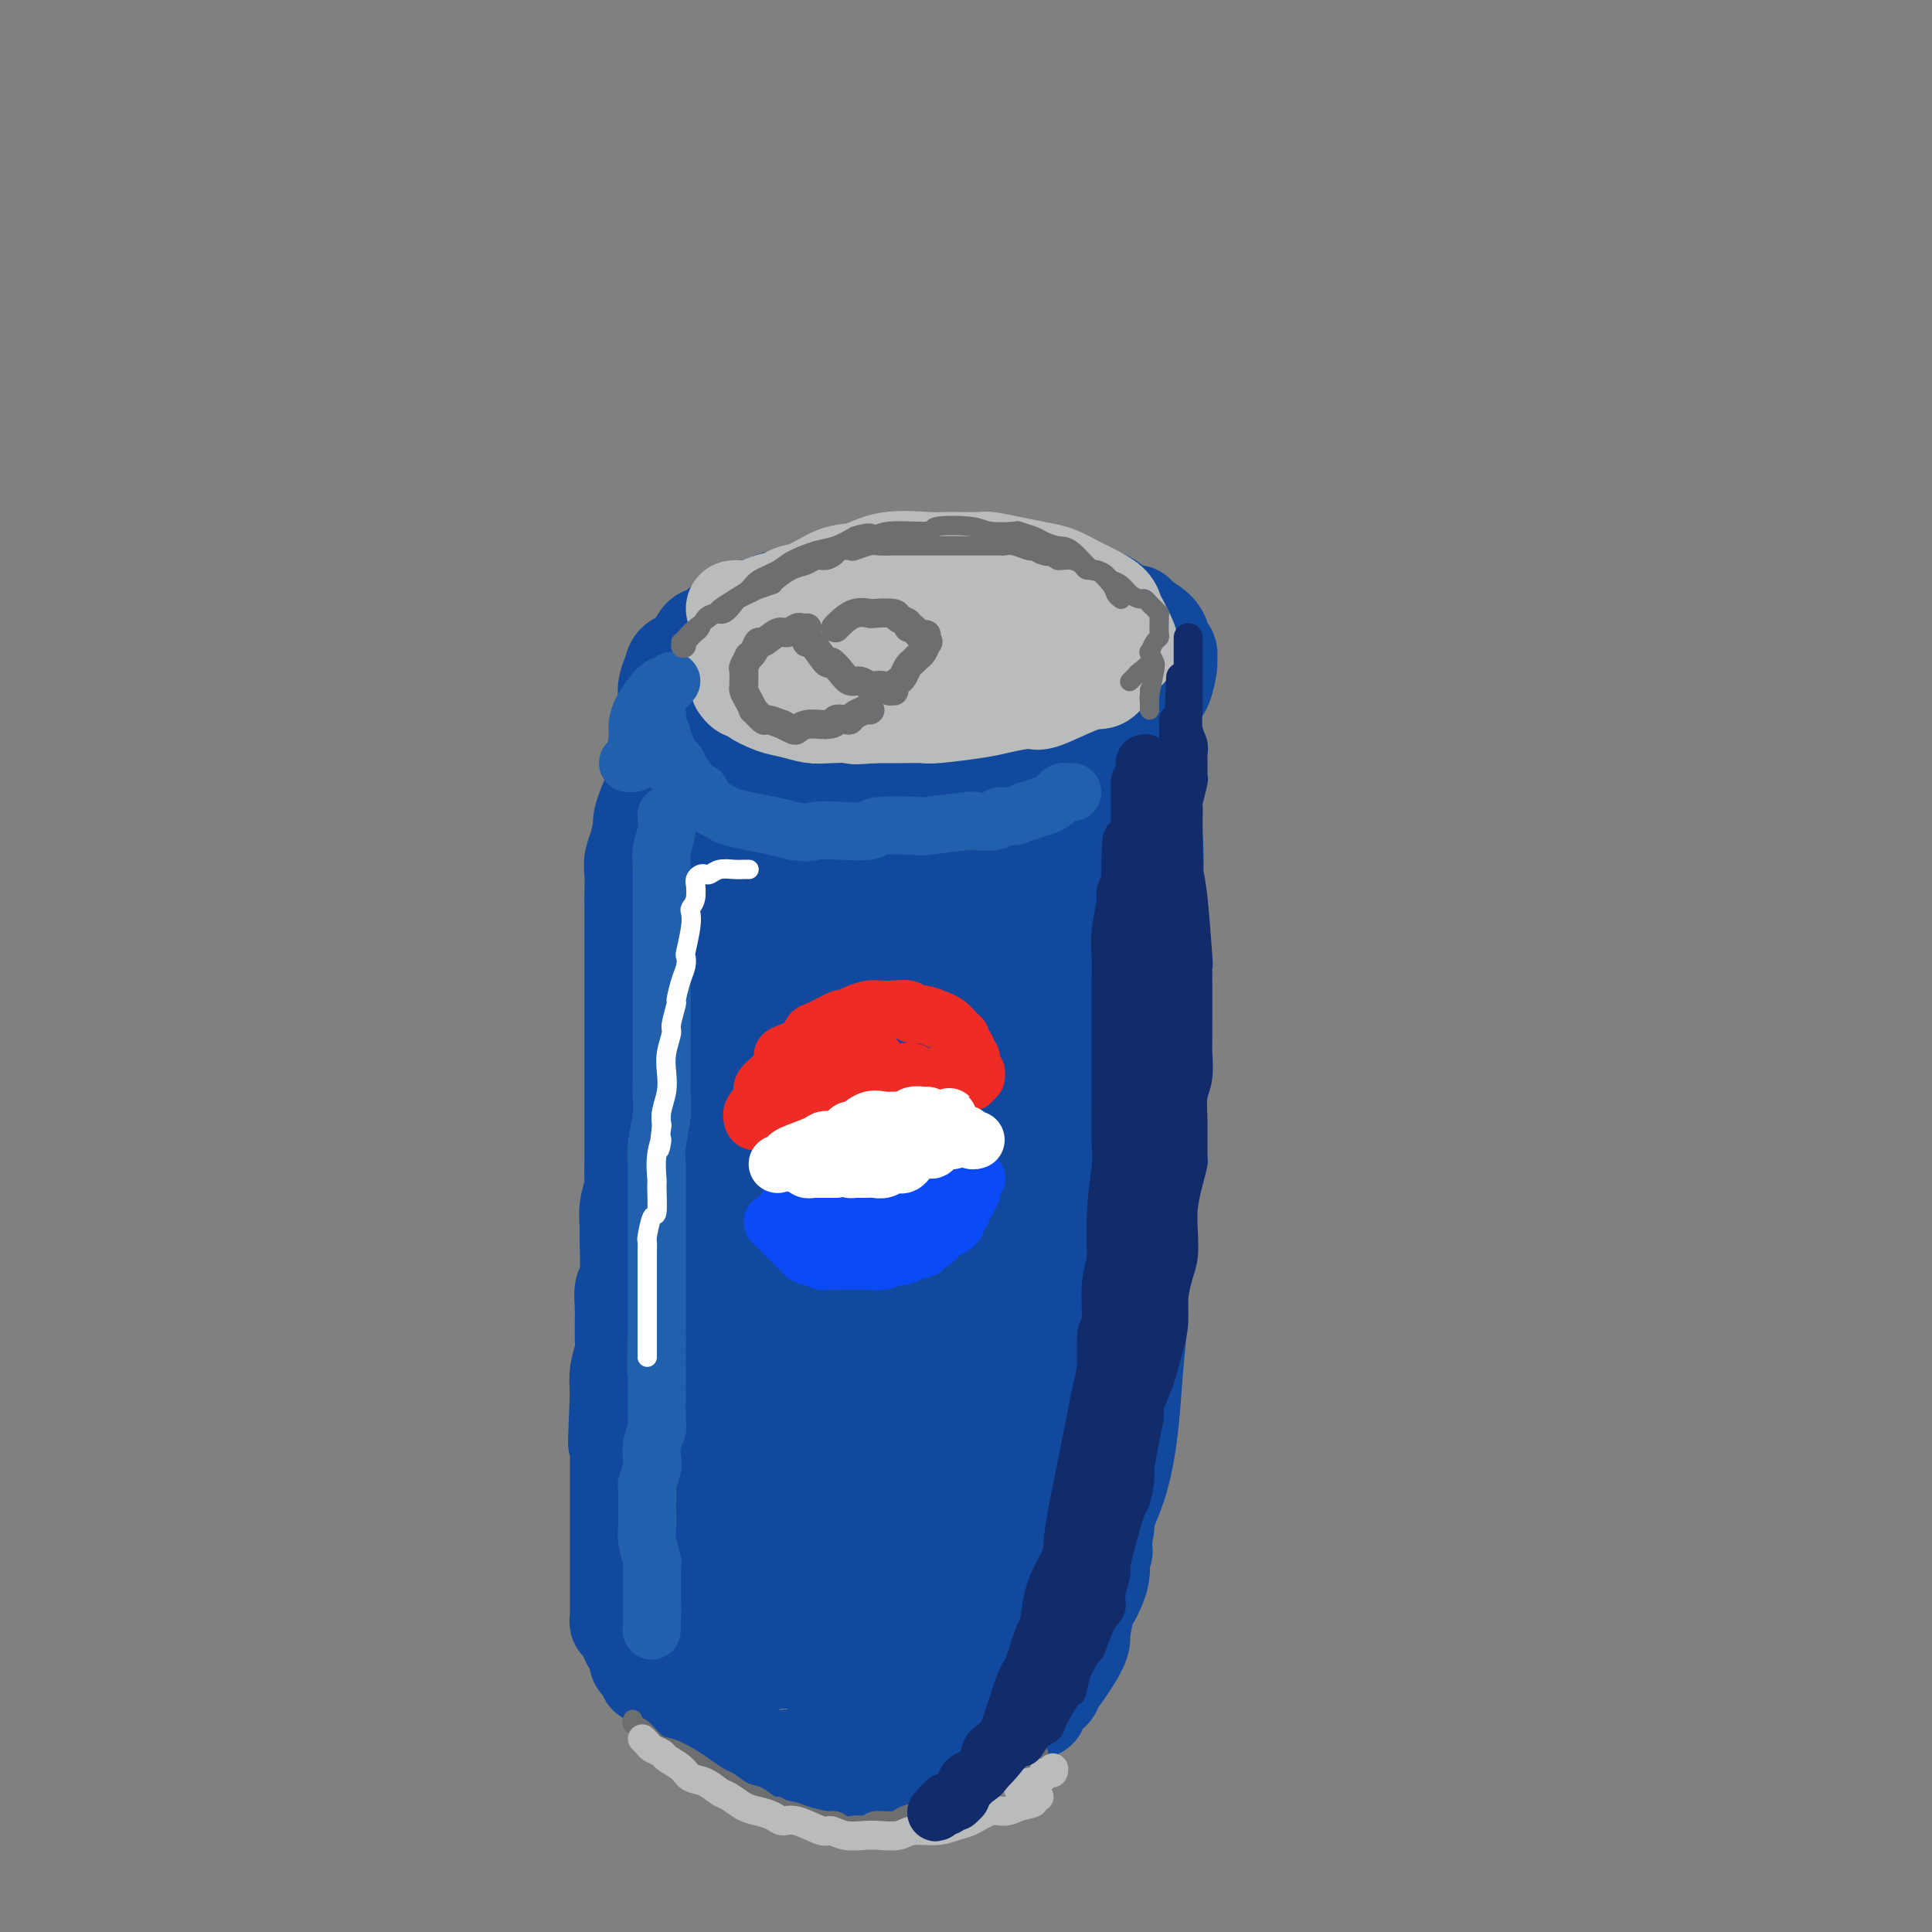 <svg viewBox='0 0 400 400' version='1.1' xmlns='http://www.w3.org/2000/svg' xmlns:xlink='http://www.w3.org/1999/xlink'><rect x="0" y="0" width="400" height="400" fill="#808080" stroke="none"/><g fill='none' stroke='rgb(17,73,159)' stroke-width='20' stroke-linecap='round' stroke-linejoin='round'><path d='M206,119c0.105,-0.030 0.210,-0.061 0,0c-0.210,0.061 -0.736,0.213 -1,0c-0.264,-0.213 -0.266,-0.790 -1,-1c-0.734,-0.210 -2.201,-0.052 -3,0c-0.799,0.052 -0.930,-0.000 -2,0c-1.070,0.000 -3.078,0.053 -4,0c-0.922,-0.053 -0.756,-0.212 -2,0c-1.244,0.212 -3.897,0.796 -5,1c-1.103,0.204 -0.654,0.028 -2,0c-1.346,-0.028 -4.486,0.091 -6,0c-1.514,-0.091 -1.402,-0.393 -2,0c-0.598,0.393 -1.907,1.482 -4,2c-2.093,0.518 -4.972,0.467 -7,1c-2.028,0.533 -3.206,1.650 -4,2c-0.794,0.350 -1.203,-0.067 -2,0c-0.797,0.067 -1.981,0.618 -3,1c-1.019,0.382 -1.871,0.595 -3,1c-1.129,0.405 -2.534,1.001 -4,2c-1.466,0.999 -2.994,2.402 -4,3c-1.006,0.598 -1.489,0.390 -2,1c-0.511,0.610 -1.051,2.039 -2,3c-0.949,0.961 -2.306,1.455 -3,2c-0.694,0.545 -0.723,1.142 -1,2c-0.277,0.858 -0.801,1.976 -1,3c-0.199,1.024 -0.074,1.955 0,3c0.074,1.045 0.097,2.204 0,3c-0.097,0.796 -0.313,1.227 0,2c0.313,0.773 1.157,1.886 2,3'/><path d='M140,153c0.387,3.058 1.355,2.705 2,3c0.645,0.295 0.967,1.240 2,2c1.033,0.760 2.775,1.336 4,2c1.225,0.664 1.932,1.418 3,2c1.068,0.582 2.497,0.994 4,1c1.503,0.006 3.080,-0.394 5,0c1.920,0.394 4.183,1.584 6,2c1.817,0.416 3.188,0.060 5,0c1.812,-0.060 4.066,0.177 5,0c0.934,-0.177 0.548,-0.768 1,-1c0.452,-0.232 1.743,-0.104 3,0c1.257,0.104 2.479,0.183 5,0c2.521,-0.183 6.342,-0.629 8,-1c1.658,-0.371 1.154,-0.667 2,-1c0.846,-0.333 3.043,-0.703 5,-1c1.957,-0.297 3.674,-0.520 5,-1c1.326,-0.480 2.261,-1.217 5,-2c2.739,-0.783 7.284,-1.613 9,-2c1.716,-0.387 0.605,-0.330 2,-1c1.395,-0.670 5.298,-2.067 7,-3c1.702,-0.933 1.205,-1.402 2,-2c0.795,-0.598 2.882,-1.323 4,-2c1.118,-0.677 1.266,-1.304 2,-2c0.734,-0.696 2.054,-1.462 3,-2c0.946,-0.538 1.518,-0.850 2,-2c0.482,-1.150 0.875,-3.140 1,-4c0.125,-0.860 -0.016,-0.589 0,-1c0.016,-0.411 0.190,-1.502 0,-2c-0.190,-0.498 -0.743,-0.403 -1,-1c-0.257,-0.597 -0.216,-1.885 -1,-3c-0.784,-1.115 -2.392,-2.058 -4,-3'/><path d='M236,128c-1.010,-1.278 -0.534,-0.973 -1,-1c-0.466,-0.027 -1.874,-0.385 -3,-1c-1.126,-0.615 -1.972,-1.485 -3,-2c-1.028,-0.515 -2.240,-0.674 -4,-1c-1.760,-0.326 -4.069,-0.819 -6,-1c-1.931,-0.181 -3.485,-0.049 -5,0c-1.515,0.049 -2.991,0.015 -4,0c-1.009,-0.015 -1.549,-0.010 -3,0c-1.451,0.010 -3.812,0.025 -6,0c-2.188,-0.025 -4.204,-0.091 -6,0c-1.796,0.091 -3.372,0.338 -6,1c-2.628,0.662 -6.310,1.739 -8,2c-1.690,0.261 -1.389,-0.296 -3,0c-1.611,0.296 -5.133,1.443 -7,2c-1.867,0.557 -2.080,0.525 -3,1c-0.920,0.475 -2.548,1.458 -4,2c-1.452,0.542 -2.728,0.643 -4,1c-1.272,0.357 -2.541,0.969 -4,2c-1.459,1.031 -3.110,2.481 -4,3c-0.890,0.519 -1.020,0.106 -2,1c-0.980,0.894 -2.812,3.093 -4,4c-1.188,0.907 -1.733,0.521 -2,1c-0.267,0.479 -0.257,1.822 -1,3c-0.743,1.178 -2.241,2.190 -3,3c-0.759,0.810 -0.780,1.418 -1,2c-0.220,0.582 -0.641,1.140 -1,2c-0.359,0.860 -0.657,2.023 -1,4c-0.343,1.977 -0.731,4.767 -1,6c-0.269,1.233 -0.419,0.909 -1,2c-0.581,1.091 -1.595,3.597 -2,5c-0.405,1.403 -0.203,1.701 0,2'/><path d='M133,171c-1.249,4.315 -0.870,3.604 -1,4c-0.130,0.396 -0.767,1.900 -1,3c-0.233,1.100 -0.062,1.796 0,3c0.062,1.204 0.017,2.917 0,4c-0.017,1.083 -0.004,1.538 0,3c0.004,1.462 0.001,3.931 0,5c-0.001,1.069 -0.000,0.737 0,1c0.000,0.263 0.000,1.120 0,3c-0.000,1.880 -0.000,4.781 0,6c0.000,1.219 0.000,0.756 0,2c-0.000,1.244 -0.000,4.196 0,6c0.000,1.804 -0.000,2.460 0,3c0.000,0.540 0.000,0.964 0,2c-0.000,1.036 -0.000,2.685 0,4c0.000,1.315 0.000,2.297 0,4c-0.000,1.703 -0.000,4.127 0,5c0.000,0.873 0.001,0.196 0,1c-0.001,0.804 -0.004,3.088 0,5c0.004,1.912 0.015,3.450 0,5c-0.015,1.550 -0.057,3.110 0,4c0.057,0.890 0.212,1.110 0,2c-0.212,0.890 -0.793,2.450 -1,4c-0.207,1.550 -0.041,3.090 0,4c0.041,0.910 -0.042,1.189 0,3c0.042,1.811 0.208,5.155 0,7c-0.208,1.845 -0.792,2.191 -1,3c-0.208,0.809 -0.042,2.081 0,4c0.042,1.919 -0.040,4.483 0,6c0.040,1.517 0.203,1.985 0,3c-0.203,1.015 -0.772,2.576 -1,4c-0.228,1.424 -0.114,2.712 0,4'/><path d='M128,288c-0.774,18.981 -0.207,7.932 0,5c0.207,-2.932 0.056,2.253 0,5c-0.056,2.747 -0.015,3.055 0,4c0.015,0.945 0.004,2.527 0,4c-0.004,1.473 -0.001,2.837 0,4c0.001,1.163 0.000,2.126 0,3c-0.000,0.874 -0.000,1.658 0,3c0.000,1.342 0.000,3.241 0,4c-0.000,0.759 -0.000,0.378 0,1c0.000,0.622 0.000,2.247 0,3c-0.000,0.753 -0.000,0.636 0,1c0.000,0.364 0.000,1.211 0,2c-0.000,0.789 -0.000,1.522 0,2c0.000,0.478 0.000,0.702 0,1c-0.000,0.298 -0.000,0.671 0,1c0.000,0.329 0.000,0.613 0,1c-0.000,0.387 -0.001,0.878 0,1c0.001,0.122 0.004,-0.126 0,0c-0.004,0.126 -0.016,0.625 0,1c0.016,0.375 0.061,0.625 0,1c-0.061,0.375 -0.227,0.873 0,1c0.227,0.127 0.848,-0.118 1,0c0.152,0.118 -0.166,0.599 0,1c0.166,0.401 0.814,0.723 1,1c0.186,0.277 -0.091,0.508 0,1c0.091,0.492 0.550,1.245 1,2c0.450,0.755 0.890,1.511 1,2c0.110,0.489 -0.112,0.711 0,1c0.112,0.289 0.556,0.644 1,1'/><path d='M133,345c0.952,1.858 0.833,2.004 1,2c0.167,-0.004 0.620,-0.158 1,0c0.380,0.158 0.688,0.629 1,1c0.312,0.371 0.628,0.644 1,1c0.372,0.356 0.800,0.797 1,1c0.200,0.203 0.172,0.169 1,1c0.828,0.831 2.511,2.527 3,3c0.489,0.473 -0.215,-0.276 0,0c0.215,0.276 1.349,1.576 2,2c0.651,0.424 0.818,-0.027 1,0c0.182,0.027 0.377,0.532 1,1c0.623,0.468 1.672,0.900 2,1c0.328,0.100 -0.066,-0.132 0,0c0.066,0.132 0.590,0.628 1,1c0.410,0.372 0.704,0.620 1,1c0.296,0.380 0.594,0.890 1,1c0.406,0.110 0.919,-0.182 1,0c0.081,0.182 -0.271,0.837 0,1c0.271,0.163 1.166,-0.166 2,0c0.834,0.166 1.608,0.828 2,1c0.392,0.172 0.404,-0.146 1,0c0.596,0.146 1.776,0.756 3,1c1.224,0.244 2.490,0.122 3,0c0.510,-0.122 0.263,-0.243 1,0c0.737,0.243 2.457,0.850 4,1c1.543,0.150 2.909,-0.156 4,0c1.091,0.156 1.905,0.774 3,1c1.095,0.226 2.469,0.061 4,0c1.531,-0.061 3.220,-0.016 4,0c0.780,0.016 0.651,0.005 1,0c0.349,-0.005 1.174,-0.002 2,0'/><path d='M186,366c5.461,0.619 2.114,0.166 2,0c-0.114,-0.166 3.005,-0.044 4,0c0.995,0.044 -0.134,0.009 0,0c0.134,-0.009 1.530,0.009 2,0c0.470,-0.009 0.013,-0.044 0,0c-0.013,0.044 0.418,0.166 1,0c0.582,-0.166 1.315,-0.622 2,-1c0.685,-0.378 1.321,-0.678 2,-1c0.679,-0.322 1.402,-0.666 2,-1c0.598,-0.334 1.072,-0.658 2,-1c0.928,-0.342 2.310,-0.702 3,-1c0.690,-0.298 0.689,-0.533 1,-1c0.311,-0.467 0.934,-1.167 2,-2c1.066,-0.833 2.575,-1.798 3,-2c0.425,-0.202 -0.232,0.360 0,0c0.232,-0.360 1.355,-1.642 2,-2c0.645,-0.358 0.814,0.207 1,0c0.186,-0.207 0.390,-1.185 1,-2c0.610,-0.815 1.628,-1.466 2,-2c0.372,-0.534 0.099,-0.951 0,-1c-0.099,-0.049 -0.024,0.271 1,-1c1.024,-1.271 2.995,-4.133 4,-6c1.005,-1.867 1.043,-2.740 1,-3c-0.043,-0.260 -0.165,0.093 0,-1c0.165,-1.093 0.619,-3.633 1,-5c0.381,-1.367 0.690,-1.562 1,-2c0.310,-0.438 0.622,-1.118 1,-2c0.378,-0.882 0.822,-1.966 1,-3c0.178,-1.034 0.089,-2.017 0,-3'/><path d='M228,323c1.482,-4.090 0.186,-0.816 0,-1c-0.186,-0.184 0.739,-3.825 1,-6c0.261,-2.175 -0.140,-2.884 0,-4c0.140,-1.116 0.822,-2.639 1,-4c0.178,-1.361 -0.149,-2.561 0,-4c0.149,-1.439 0.772,-3.116 1,-5c0.228,-1.884 0.061,-3.976 0,-6c-0.061,-2.024 -0.016,-3.982 0,-5c0.016,-1.018 0.004,-1.098 0,-3c-0.004,-1.902 -0.001,-5.627 0,-8c0.001,-2.373 0.000,-3.396 0,-5c-0.000,-1.604 0.000,-3.789 0,-5c-0.000,-1.211 -0.001,-1.446 0,-3c0.001,-1.554 0.004,-4.426 0,-7c-0.004,-2.574 -0.015,-4.849 0,-6c0.015,-1.151 0.055,-1.178 0,-2c-0.055,-0.822 -0.207,-2.439 0,-4c0.207,-1.561 0.772,-3.066 1,-4c0.228,-0.934 0.118,-1.296 0,-3c-0.118,-1.704 -0.243,-4.751 0,-7c0.243,-2.249 0.854,-3.701 1,-5c0.146,-1.299 -0.172,-2.447 0,-4c0.172,-1.553 0.835,-3.513 1,-5c0.165,-1.487 -0.167,-2.501 0,-4c0.167,-1.499 0.833,-3.484 1,-5c0.167,-1.516 -0.165,-2.562 0,-4c0.165,-1.438 0.829,-3.266 1,-5c0.171,-1.734 -0.150,-3.372 0,-5c0.150,-1.628 0.771,-3.246 1,-5c0.229,-1.754 0.065,-3.644 0,-5c-0.065,-1.356 -0.033,-2.178 0,-3'/><path d='M237,181c1.336,-23.056 0.177,-9.696 0,-6c-0.177,3.696 0.628,-2.270 1,-5c0.372,-2.730 0.310,-2.222 0,-3c-0.310,-0.778 -0.868,-2.841 -1,-4c-0.132,-1.159 0.162,-1.415 0,-3c-0.162,-1.585 -0.779,-4.498 -1,-6c-0.221,-1.502 -0.045,-1.593 0,-2c0.045,-0.407 -0.039,-1.132 0,-2c0.039,-0.868 0.203,-1.880 0,-3c-0.203,-1.120 -0.773,-2.347 -1,-3c-0.227,-0.653 -0.112,-0.731 0,-1c0.112,-0.269 0.223,-0.729 0,-1c-0.223,-0.271 -0.778,-0.353 -1,0c-0.222,0.353 -0.112,1.141 0,2c0.112,0.859 0.226,1.788 0,3c-0.226,1.212 -0.793,2.706 -1,4c-0.207,1.294 -0.055,2.389 0,4c0.055,1.611 0.014,3.737 0,6c-0.014,2.263 0.001,4.663 0,7c-0.001,2.337 -0.018,4.611 0,7c0.018,2.389 0.072,4.892 0,7c-0.072,2.108 -0.268,3.820 0,7c0.268,3.180 1.000,7.829 1,10c0.000,2.171 -0.732,1.863 -1,3c-0.268,1.137 -0.072,3.719 0,6c0.072,2.281 0.019,4.261 0,6c-0.019,1.739 -0.005,3.237 0,6c0.005,2.763 0.001,6.789 0,9c-0.001,2.211 -0.001,2.605 0,3'/><path d='M233,232c-0.537,16.227 -0.880,12.794 -1,12c-0.120,-0.794 -0.017,1.050 0,3c0.017,1.950 -0.052,4.008 0,6c0.052,1.992 0.225,3.920 0,7c-0.225,3.080 -0.847,7.311 -1,10c-0.153,2.689 0.165,3.835 0,6c-0.165,2.165 -0.813,5.350 -1,7c-0.187,1.650 0.087,1.764 0,3c-0.087,1.236 -0.534,3.595 -1,6c-0.466,2.405 -0.951,4.856 -1,7c-0.049,2.144 0.337,3.979 0,6c-0.337,2.021 -1.399,4.227 -2,6c-0.601,1.773 -0.742,3.113 -1,5c-0.258,1.887 -0.632,4.322 -1,6c-0.368,1.678 -0.731,2.601 -1,4c-0.269,1.399 -0.444,3.276 -1,5c-0.556,1.724 -1.492,3.295 -2,5c-0.508,1.705 -0.589,3.545 -1,5c-0.411,1.455 -1.154,2.527 -2,4c-0.846,1.473 -1.797,3.349 -3,5c-1.203,1.651 -2.657,3.079 -4,4c-1.343,0.921 -2.574,1.336 -4,2c-1.426,0.664 -3.048,1.576 -4,2c-0.952,0.424 -1.234,0.361 -2,0c-0.766,-0.361 -2.016,-1.021 -3,-2c-0.984,-0.979 -1.702,-2.278 -2,-4c-0.298,-1.722 -0.177,-3.868 0,-7c0.177,-3.132 0.408,-7.252 1,-12c0.592,-4.748 1.544,-10.124 3,-15c1.456,-4.876 3.416,-9.250 5,-14c1.584,-4.750 2.792,-9.875 4,-15'/><path d='M208,289c3.026,-9.205 4.592,-10.219 6,-13c1.408,-2.781 2.658,-7.330 4,-11c1.342,-3.670 2.777,-6.460 4,-10c1.223,-3.540 2.236,-7.831 3,-11c0.764,-3.169 1.280,-5.215 2,-9c0.720,-3.785 1.643,-9.310 2,-12c0.357,-2.690 0.147,-2.545 0,-4c-0.147,-1.455 -0.232,-4.510 0,-7c0.232,-2.490 0.779,-4.416 1,-7c0.221,-2.584 0.114,-5.824 0,-8c-0.114,-2.176 -0.237,-3.286 0,-6c0.237,-2.714 0.833,-7.033 1,-9c0.167,-1.967 -0.096,-1.582 0,-3c0.096,-1.418 0.551,-4.640 1,-7c0.449,-2.360 0.891,-3.857 1,-5c0.109,-1.143 -0.115,-1.930 0,-3c0.115,-1.070 0.571,-2.422 1,-4c0.429,-1.578 0.832,-3.382 1,-5c0.168,-1.618 0.101,-3.049 0,-4c-0.101,-0.951 -0.237,-1.423 0,-2c0.237,-0.577 0.848,-1.260 1,-2c0.152,-0.740 -0.156,-1.536 0,-2c0.156,-0.464 0.777,-0.597 1,-1c0.223,-0.403 0.050,-1.077 0,-1c-0.050,0.077 0.025,0.905 0,2c-0.025,1.095 -0.150,2.456 0,4c0.150,1.544 0.575,3.272 1,5'/><path d='M238,154c0.098,3.112 -0.156,5.893 0,9c0.156,3.107 0.721,6.539 1,10c0.279,3.461 0.271,6.952 0,10c-0.271,3.048 -0.804,5.655 -1,12c-0.196,6.345 -0.055,16.429 0,21c0.055,4.571 0.025,3.628 0,6c-0.025,2.372 -0.044,8.060 0,11c0.044,2.940 0.152,3.131 0,5c-0.152,1.869 -0.565,5.415 -1,11c-0.435,5.585 -0.892,13.209 -1,17c-0.108,3.791 0.134,3.751 0,6c-0.134,2.249 -0.642,6.788 -1,11c-0.358,4.212 -0.564,8.096 -1,12c-0.436,3.904 -1.102,7.828 -2,11c-0.898,3.172 -2.030,5.592 -3,8c-0.970,2.408 -1.779,4.805 -3,9c-1.221,4.195 -2.854,10.187 -4,13c-1.146,2.813 -1.805,2.447 -3,4c-1.195,1.553 -2.925,5.024 -5,8c-2.075,2.976 -4.496,5.457 -7,8c-2.504,2.543 -5.090,5.146 -8,7c-2.910,1.854 -6.143,2.958 -9,4c-2.857,1.042 -5.340,2.023 -7,3c-1.660,0.977 -2.499,1.949 -3,2c-0.501,0.051 -0.663,-0.818 -1,-1c-0.337,-0.182 -0.847,0.323 1,-3c1.847,-3.323 6.053,-10.473 8,-14c1.947,-3.527 1.635,-3.430 3,-6c1.365,-2.570 4.406,-7.807 7,-13c2.594,-5.193 4.741,-10.341 7,-16c2.259,-5.659 4.629,-11.830 7,-18'/><path d='M212,301c6.417,-16.392 6.459,-21.874 7,-27c0.541,-5.126 1.581,-9.898 2,-17c0.419,-7.102 0.216,-16.535 0,-22c-0.216,-5.465 -0.444,-6.963 -1,-13c-0.556,-6.037 -1.440,-16.613 -2,-21c-0.560,-4.387 -0.795,-2.587 -1,-6c-0.205,-3.413 -0.380,-12.041 -1,-16c-0.620,-3.959 -1.685,-3.249 -2,-4c-0.315,-0.751 0.120,-2.961 0,-4c-0.120,-1.039 -0.796,-0.906 -1,-1c-0.204,-0.094 0.064,-0.417 0,-1c-0.064,-0.583 -0.459,-1.428 -1,2c-0.541,3.428 -1.226,11.129 -2,15c-0.774,3.871 -1.636,3.913 -3,7c-1.364,3.087 -3.229,9.218 -5,15c-1.771,5.782 -3.448,11.214 -5,16c-1.552,4.786 -2.977,8.925 -5,14c-2.023,5.075 -4.642,11.085 -6,14c-1.358,2.915 -1.455,2.735 -2,3c-0.545,0.265 -1.539,0.974 -2,0c-0.461,-0.974 -0.390,-3.633 0,-6c0.390,-2.367 1.100,-4.444 2,-8c0.900,-3.556 1.990,-8.591 3,-13c1.010,-4.409 1.939,-8.192 3,-12c1.061,-3.808 2.255,-7.641 3,-11c0.745,-3.359 1.042,-6.245 1,-9c-0.042,-2.755 -0.424,-5.378 -1,-7c-0.576,-1.622 -1.347,-2.245 -4,-4c-2.653,-1.755 -7.186,-4.644 -10,-6c-2.814,-1.356 -3.907,-1.178 -5,-1'/><path d='M174,178c-4.866,-1.308 -9.529,-1.080 -12,-1c-2.471,0.080 -2.748,0.010 -4,0c-1.252,-0.010 -3.477,0.040 -5,0c-1.523,-0.040 -2.344,-0.169 -3,0c-0.656,0.169 -1.149,0.637 -1,0c0.149,-0.637 0.938,-2.378 1,-3c0.062,-0.622 -0.604,-0.125 0,-1c0.604,-0.875 2.477,-3.123 4,-5c1.523,-1.877 2.696,-3.385 4,-5c1.304,-1.615 2.739,-3.339 4,-5c1.261,-1.661 2.348,-3.260 3,-4c0.652,-0.740 0.870,-0.622 0,0c-0.870,0.622 -2.828,1.749 -4,2c-1.172,0.251 -1.556,-0.375 -3,0c-1.444,0.375 -3.946,1.751 -6,3c-2.054,1.249 -3.661,2.370 -5,3c-1.339,0.630 -2.411,0.768 -3,1c-0.589,0.232 -0.694,0.557 -1,1c-0.306,0.443 -0.813,1.002 -1,1c-0.187,-0.002 -0.053,-0.567 0,-1c0.053,-0.433 0.024,-0.735 0,-1c-0.024,-0.265 -0.045,-0.492 0,-1c0.045,-0.508 0.156,-1.295 0,-2c-0.156,-0.705 -0.578,-1.327 -1,-2c-0.422,-0.673 -0.845,-1.399 -1,-2c-0.155,-0.601 -0.041,-1.079 0,-1c0.041,0.079 0.011,0.713 0,1c-0.011,0.287 -0.003,0.225 0,1c0.003,0.775 0.002,2.388 0,4'/><path d='M140,161c-0.224,2.463 -0.785,5.620 -1,11c-0.215,5.380 -0.084,12.982 0,20c0.084,7.018 0.121,13.451 0,21c-0.121,7.549 -0.399,16.214 0,23c0.399,6.786 1.476,11.692 3,21c1.524,9.308 3.494,23.019 4,29c0.506,5.981 -0.453,4.233 0,8c0.453,3.767 2.316,13.048 3,18c0.684,4.952 0.189,5.573 0,6c-0.189,0.427 -0.070,0.659 0,1c0.070,0.341 0.092,0.792 0,1c-0.092,0.208 -0.300,0.175 -1,-2c-0.700,-2.175 -1.894,-6.492 -3,-12c-1.106,-5.508 -2.123,-12.207 -3,-19c-0.877,-6.793 -1.614,-13.679 -2,-21c-0.386,-7.321 -0.419,-15.076 0,-21c0.419,-5.924 1.292,-10.018 2,-16c0.708,-5.982 1.253,-13.853 2,-19c0.747,-5.147 1.697,-7.571 2,-9c0.303,-1.429 -0.041,-1.864 0,-3c0.041,-1.136 0.466,-2.974 1,-3c0.534,-0.026 1.179,1.760 1,3c-0.179,1.240 -1.180,1.932 -2,6c-0.820,4.068 -1.459,11.510 -2,18c-0.541,6.490 -0.982,12.027 -1,25c-0.018,12.973 0.389,33.381 1,47c0.611,13.619 1.426,20.451 2,27c0.574,6.549 0.906,12.817 1,16c0.094,3.183 -0.052,3.280 0,5c0.052,1.720 0.300,5.063 0,2c-0.300,-3.063 -1.150,-12.531 -2,-22'/><path d='M145,322c-0.542,-8.690 -0.896,-20.415 -1,-27c-0.104,-6.585 0.042,-8.029 0,-14c-0.042,-5.971 -0.272,-16.467 1,-28c1.272,-11.533 4.047,-24.102 6,-32c1.953,-7.898 3.084,-11.124 4,-15c0.916,-3.876 1.615,-8.402 2,-11c0.385,-2.598 0.455,-3.267 1,-4c0.545,-0.733 1.565,-1.528 2,-3c0.435,-1.472 0.285,-3.620 -1,1c-1.285,4.620 -3.705,16.008 -5,22c-1.295,5.992 -1.466,6.589 -2,13c-0.534,6.411 -1.433,18.636 -2,30c-0.567,11.364 -0.802,21.867 0,32c0.802,10.133 2.643,19.897 4,27c1.357,7.103 2.231,11.543 3,15c0.769,3.457 1.433,5.929 2,4c0.567,-1.929 1.037,-8.259 1,-12c-0.037,-3.741 -0.580,-4.893 -1,-11c-0.420,-6.107 -0.716,-17.170 -1,-28c-0.284,-10.830 -0.556,-21.427 0,-31c0.556,-9.573 1.939,-18.122 3,-26c1.061,-7.878 1.801,-15.084 3,-21c1.199,-5.916 2.858,-10.540 4,-14c1.142,-3.460 1.769,-5.754 2,-7c0.231,-1.246 0.067,-1.445 0,0c-0.067,1.445 -0.037,4.532 -1,11c-0.963,6.468 -2.918,16.316 -4,26c-1.082,9.684 -1.290,19.204 0,37c1.290,17.796 4.078,43.868 5,56c0.922,12.132 -0.022,10.323 0,13c0.022,2.677 1.011,9.838 2,17'/><path d='M172,342c1.424,14.492 1.486,7.723 1,5c-0.486,-2.723 -1.518,-1.399 -2,-5c-0.482,-3.601 -0.414,-12.128 -1,-20c-0.586,-7.872 -1.825,-15.089 -1,-30c0.825,-14.911 3.715,-37.514 5,-48c1.285,-10.486 0.965,-8.853 2,-13c1.035,-4.147 3.424,-14.074 5,-20c1.576,-5.926 2.338,-7.852 3,-10c0.662,-2.148 1.224,-4.517 1,-2c-0.224,2.517 -1.234,9.919 -2,14c-0.766,4.081 -1.288,4.840 -2,11c-0.712,6.160 -1.613,17.722 -2,29c-0.387,11.278 -0.259,22.271 0,32c0.259,9.729 0.650,18.194 1,25c0.350,6.806 0.659,11.952 1,15c0.341,3.048 0.715,3.999 1,4c0.285,0.001 0.481,-0.946 1,-5c0.519,-4.054 1.360,-11.215 2,-20c0.640,-8.785 1.079,-19.196 2,-29c0.921,-9.804 2.324,-19.002 5,-31c2.676,-11.998 6.626,-26.795 9,-35c2.374,-8.205 3.174,-9.816 4,-12c0.826,-2.184 1.679,-4.941 2,-6c0.321,-1.059 0.110,-0.420 0,0c-0.110,0.420 -0.120,0.620 -1,4c-0.880,3.380 -2.632,9.938 -4,18c-1.368,8.062 -2.353,17.627 -3,28c-0.647,10.373 -0.957,21.554 -1,31c-0.043,9.446 0.181,17.159 0,23c-0.181,5.841 -0.766,9.812 -1,12c-0.234,2.188 -0.117,2.594 0,3'/><path d='M197,310c-0.585,10.134 -1.047,0.968 -1,-12c0.047,-12.968 0.603,-29.737 1,-38c0.397,-8.263 0.636,-8.020 1,-14c0.364,-5.980 0.854,-18.183 2,-27c1.146,-8.817 2.949,-14.250 4,-19c1.051,-4.750 1.350,-8.819 2,-12c0.650,-3.181 1.650,-5.475 2,-6c0.350,-0.525 0.051,0.719 0,1c-0.051,0.281 0.145,-0.400 -1,5c-1.145,5.400 -3.630,16.880 -5,27c-1.370,10.120 -1.623,18.880 -2,24c-0.377,5.120 -0.876,6.598 -1,11c-0.124,4.402 0.127,11.726 0,16c-0.127,4.274 -0.631,5.498 -1,6c-0.369,0.502 -0.601,0.282 -1,-3c-0.399,-3.282 -0.963,-9.624 -1,-17c-0.037,-7.376 0.453,-15.784 1,-24c0.547,-8.216 1.153,-16.240 2,-23c0.847,-6.760 1.937,-12.256 3,-17c1.063,-4.744 2.100,-8.736 3,-12c0.900,-3.264 1.663,-5.800 2,-7c0.337,-1.200 0.247,-1.064 0,-1c-0.247,0.064 -0.652,0.056 -1,2c-0.348,1.944 -0.640,5.842 -1,12c-0.360,6.158 -0.789,14.578 -1,24c-0.211,9.422 -0.205,19.848 0,30c0.205,10.152 0.610,20.030 1,29c0.390,8.970 0.764,17.033 1,24c0.236,6.967 0.333,12.837 0,16c-0.333,3.163 -1.095,3.618 -2,3c-0.905,-0.618 -1.952,-2.309 -3,-4'/><path d='M201,304c-0.896,-3.619 -1.635,-10.665 -2,-17c-0.365,-6.335 -0.356,-11.959 0,-18c0.356,-6.041 1.060,-12.500 2,-17c0.940,-4.500 2.115,-7.042 4,-10c1.885,-2.958 4.481,-6.333 6,-5c1.519,1.333 1.960,7.376 2,11c0.040,3.624 -0.323,4.831 0,9c0.323,4.169 1.331,11.300 2,23c0.669,11.700 0.999,27.969 1,35c0.001,7.031 -0.326,4.822 -2,10c-1.674,5.178 -4.695,17.741 -6,23c-1.305,5.259 -0.895,3.215 -2,4c-1.105,0.785 -3.723,4.401 -6,6c-2.277,1.599 -4.211,1.181 -5,1c-0.789,-0.181 -0.433,-0.125 -1,-1c-0.567,-0.875 -2.057,-2.682 -3,-4c-0.943,-1.318 -1.338,-2.146 -2,-3c-0.662,-0.854 -1.590,-1.734 -3,-3c-1.410,-1.266 -3.302,-2.917 -5,-4c-1.698,-1.083 -3.201,-1.597 -6,-2c-2.799,-0.403 -6.892,-0.696 -9,-1c-2.108,-0.304 -2.230,-0.621 -3,-1c-0.770,-0.379 -2.186,-0.822 -3,-1c-0.814,-0.178 -1.025,-0.091 -1,0c0.025,0.091 0.285,0.186 1,0c0.715,-0.186 1.884,-0.652 4,-1c2.116,-0.348 5.177,-0.577 9,-1c3.823,-0.423 8.406,-1.041 12,-1c3.594,0.041 6.198,0.742 9,1c2.802,0.258 5.800,0.074 8,0c2.200,-0.074 3.600,-0.037 5,0'/><path d='M207,337c7.409,-0.010 2.431,0.966 0,2c-2.431,1.034 -2.314,2.125 -4,4c-1.686,1.875 -5.173,4.534 -8,7c-2.827,2.466 -4.993,4.738 -9,7c-4.007,2.262 -9.855,4.515 -12,5c-2.145,0.485 -0.586,-0.797 -1,-1c-0.414,-0.203 -2.802,0.675 -2,-1c0.802,-1.675 4.792,-5.902 8,-9c3.208,-3.098 5.632,-5.068 8,-7c2.368,-1.932 4.680,-3.826 6,-5c1.320,-1.174 1.647,-1.629 2,-2c0.353,-0.371 0.733,-0.659 1,-1c0.267,-0.341 0.423,-0.733 -2,0c-2.423,0.733 -7.425,2.593 -12,4c-4.575,1.407 -8.724,2.361 -13,3c-4.276,0.639 -8.678,0.963 -11,1c-2.322,0.037 -2.564,-0.214 -4,0c-1.436,0.214 -4.066,0.894 -5,0c-0.934,-0.894 -0.173,-3.363 0,-5c0.173,-1.637 -0.242,-2.442 1,-5c1.242,-2.558 4.142,-6.870 7,-12c2.858,-5.130 5.676,-11.080 8,-16c2.324,-4.920 4.156,-8.810 8,-17c3.844,-8.190 9.699,-20.679 12,-27c2.301,-6.321 1.047,-6.474 2,-10c0.953,-3.526 4.113,-10.427 6,-16c1.887,-5.573 2.500,-9.819 3,-14c0.500,-4.181 0.887,-8.296 1,-12c0.113,-3.704 -0.046,-6.997 0,-10c0.046,-3.003 0.299,-5.715 0,-8c-0.299,-2.285 -1.149,-4.142 -2,-6'/><path d='M195,186c-0.265,-4.815 0.074,-4.852 0,-6c-0.074,-1.148 -0.560,-3.408 -1,-5c-0.440,-1.592 -0.835,-2.515 -1,-3c-0.165,-0.485 -0.101,-0.533 0,0c0.101,0.533 0.238,1.645 0,2c-0.238,0.355 -0.850,-0.049 -1,1c-0.150,1.049 0.163,3.550 0,7c-0.163,3.450 -0.801,7.851 -1,12c-0.199,4.149 0.042,8.048 0,11c-0.042,2.952 -0.365,4.957 0,6c0.365,1.043 1.418,1.124 2,1c0.582,-0.124 0.691,-0.452 1,-2c0.309,-1.548 0.817,-4.316 1,-6c0.183,-1.684 0.043,-2.286 0,-3c-0.043,-0.714 0.013,-1.542 0,-2c-0.013,-0.458 -0.095,-0.545 0,-1c0.095,-0.455 0.366,-1.277 0,0c-0.366,1.277 -1.368,4.651 -2,8c-0.632,3.349 -0.895,6.671 -1,8c-0.105,1.329 -0.053,0.664 0,0'/></g>
<g fill='none' stroke='rgb(109,110,112)' stroke-width='4' stroke-linecap='round' stroke-linejoin='round'><path d='M131,356c-0.152,0.396 -0.305,0.792 0,1c0.305,0.208 1.067,0.229 2,1c0.933,0.771 2.036,2.290 3,3c0.964,0.710 1.791,0.609 3,1c1.209,0.391 2.802,1.275 4,2c1.198,0.725 2.001,1.292 3,2c0.999,0.708 2.195,1.555 3,2c0.805,0.445 1.220,0.486 2,1c0.780,0.514 1.926,1.500 3,2c1.074,0.500 2.074,0.515 3,1c0.926,0.485 1.776,1.440 3,2c1.224,0.560 2.823,0.725 4,1c1.177,0.275 1.932,0.661 3,1c1.068,0.339 2.450,0.631 4,1c1.550,0.369 3.269,0.814 4,1c0.731,0.186 0.474,0.113 1,0c0.526,-0.113 1.834,-0.264 3,0c1.166,0.264 2.191,0.944 3,1c0.809,0.056 1.403,-0.514 2,-1c0.597,-0.486 1.199,-0.890 2,-1c0.801,-0.110 1.802,0.074 3,0c1.198,-0.074 2.592,-0.404 4,-1c1.408,-0.596 2.831,-1.456 4,-2c1.169,-0.544 2.085,-0.772 3,-1'/><path d='M200,373c4.924,-1.421 4.734,-2.475 5,-3c0.266,-0.525 0.988,-0.522 2,-1c1.012,-0.478 2.314,-1.438 3,-2c0.686,-0.562 0.757,-0.725 1,-1c0.243,-0.275 0.658,-0.662 1,-1c0.342,-0.338 0.609,-0.626 1,-1c0.391,-0.374 0.904,-0.833 1,-1c0.096,-0.167 -0.226,-0.042 0,0c0.226,0.042 0.999,0.003 1,0c0.001,-0.003 -0.770,0.032 -1,0c-0.230,-0.032 0.082,-0.130 0,0c-0.082,0.130 -0.557,0.490 -1,1c-0.443,0.510 -0.853,1.172 -2,2c-1.147,0.828 -3.029,1.823 -4,2c-0.971,0.177 -1.031,-0.465 -2,0c-0.969,0.465 -2.848,2.036 -4,3c-1.152,0.964 -1.577,1.320 -3,2c-1.423,0.680 -3.845,1.684 -5,2c-1.155,0.316 -1.041,-0.055 -2,0c-0.959,0.055 -2.989,0.538 -4,1c-1.011,0.462 -1.004,0.905 -2,1c-0.996,0.095 -2.997,-0.156 -4,0c-1.003,0.156 -1.009,0.719 -2,1c-0.991,0.281 -2.967,0.280 -4,0c-1.033,-0.280 -1.122,-0.838 -2,-1c-0.878,-0.162 -2.544,0.072 -4,0c-1.456,-0.072 -2.702,-0.449 -4,-1c-1.298,-0.551 -2.649,-1.275 -4,-2'/></g>
<g fill='none' stroke='rgb(186,187,187)' stroke-width='6' stroke-linecap='round' stroke-linejoin='round'><path d='M133,360c0.368,0.335 0.735,0.670 1,1c0.265,0.330 0.426,0.656 1,1c0.574,0.344 1.560,0.707 2,1c0.440,0.293 0.334,0.516 1,1c0.666,0.484 2.103,1.228 3,2c0.897,0.772 1.255,1.573 2,2c0.745,0.427 1.879,0.482 3,1c1.121,0.518 2.229,1.500 3,2c0.771,0.500 1.203,0.516 2,1c0.797,0.484 1.957,1.434 3,2c1.043,0.566 1.967,0.748 3,1c1.033,0.252 2.173,0.574 3,1c0.827,0.426 1.340,0.955 2,1c0.660,0.045 1.468,-0.394 3,0c1.532,0.394 3.788,1.622 5,2c1.212,0.378 1.382,-0.094 2,0c0.618,0.094 1.686,0.753 3,1c1.314,0.247 2.875,0.081 4,0c1.125,-0.081 1.813,-0.078 3,0c1.187,0.078 2.872,0.229 4,0c1.128,-0.229 1.698,-0.840 3,-1c1.302,-0.160 3.335,0.130 5,0c1.665,-0.130 2.963,-0.678 4,-1c1.037,-0.322 1.814,-0.416 3,-1c1.186,-0.584 2.781,-1.657 4,-2c1.219,-0.343 2.063,0.045 3,0c0.937,-0.045 1.969,-0.522 3,-1'/><path d='M211,374c5.670,-1.171 1.845,-1.098 1,-1c-0.845,0.098 1.289,0.222 2,0c0.711,-0.222 -0.001,-0.791 0,-1c0.001,-0.209 0.715,-0.060 1,0c0.285,0.060 0.143,0.030 0,0'/><path d='M211,370c-0.211,0.119 -0.422,0.238 0,0c0.422,-0.238 1.475,-0.833 2,-1c0.525,-0.167 0.520,0.094 1,0c0.480,-0.094 1.445,-0.543 2,-1c0.555,-0.457 0.698,-0.921 1,-1c0.302,-0.079 0.761,0.228 1,0c0.239,-0.228 0.256,-0.989 0,-1c-0.256,-0.011 -0.787,0.729 -1,1c-0.213,0.271 -0.109,0.073 0,0c0.109,-0.073 0.222,-0.020 0,0c-0.222,0.020 -0.778,0.006 -1,0c-0.222,-0.006 -0.111,-0.003 0,0'/></g>
<g fill='none' stroke='rgb(186,187,187)' stroke-width='20' stroke-linecap='round' stroke-linejoin='round'><path d='M152,126c0.116,-0.022 0.232,-0.043 1,0c0.768,0.043 2.189,0.151 3,0c0.811,-0.151 1.014,-0.561 2,-1c0.986,-0.439 2.757,-0.906 4,-1c1.243,-0.094 1.958,0.185 3,0c1.042,-0.185 2.410,-0.833 4,-1c1.590,-0.167 3.403,0.148 4,0c0.597,-0.148 -0.020,-0.757 1,-1c1.020,-0.243 3.679,-0.119 5,0c1.321,0.119 1.306,0.232 3,0c1.694,-0.232 5.098,-0.809 7,-1c1.902,-0.191 2.303,0.004 3,0c0.697,-0.004 1.690,-0.209 4,0c2.310,0.209 5.938,0.830 8,1c2.062,0.170 2.558,-0.110 4,0c1.442,0.110 3.829,0.611 5,1c1.171,0.389 1.124,0.667 2,1c0.876,0.333 2.673,0.723 4,1c1.327,0.277 2.185,0.442 3,1c0.815,0.558 1.588,1.511 2,2c0.412,0.489 0.462,0.515 1,1c0.538,0.485 1.565,1.429 2,2c0.435,0.571 0.280,0.769 0,1c-0.280,0.231 -0.683,0.495 -1,1c-0.317,0.505 -0.547,1.251 -1,2c-0.453,0.749 -1.129,1.500 -2,2c-0.871,0.500 -1.935,0.750 -3,1'/><path d='M220,138c-1.749,1.648 -2.621,2.269 -4,3c-1.379,0.731 -3.265,1.573 -5,2c-1.735,0.427 -3.319,0.440 -6,1c-2.681,0.560 -6.460,1.668 -8,2c-1.540,0.332 -0.840,-0.110 -3,0c-2.160,0.110 -7.181,0.773 -10,1c-2.819,0.227 -3.436,0.020 -5,0c-1.564,-0.020 -4.074,0.149 -6,0c-1.926,-0.149 -3.268,-0.617 -4,-1c-0.732,-0.383 -0.854,-0.683 -2,-1c-1.146,-0.317 -3.316,-0.652 -5,-1c-1.684,-0.348 -2.884,-0.709 -4,-1c-1.116,-0.291 -2.150,-0.514 -3,-1c-0.850,-0.486 -1.515,-1.237 -2,-2c-0.485,-0.763 -0.790,-1.538 -1,-2c-0.210,-0.462 -0.326,-0.613 0,-1c0.326,-0.387 1.093,-1.011 2,-2c0.907,-0.989 1.953,-2.341 3,-3c1.047,-0.659 2.096,-0.623 3,-1c0.904,-0.377 1.663,-1.166 5,-2c3.337,-0.834 9.250,-1.714 12,-2c2.750,-0.286 2.336,0.021 4,0c1.664,-0.021 5.406,-0.372 8,0c2.594,0.372 4.040,1.466 6,2c1.960,0.534 4.433,0.506 6,1c1.567,0.494 2.226,1.508 3,2c0.774,0.492 1.661,0.462 2,1c0.339,0.538 0.130,1.645 0,2c-0.130,0.355 -0.180,-0.041 -1,0c-0.820,0.041 -2.410,0.521 -4,1'/><path d='M201,136c-1.493,0.423 -2.725,0.982 -6,2c-3.275,1.018 -8.592,2.495 -11,3c-2.408,0.505 -1.905,0.037 -3,0c-1.095,-0.037 -3.787,0.357 -5,0c-1.213,-0.357 -0.948,-1.466 -1,-2c-0.052,-0.534 -0.421,-0.493 0,-1c0.421,-0.507 1.631,-1.561 2,-2c0.369,-0.439 -0.104,-0.261 2,-1c2.104,-0.739 6.785,-2.395 9,-3c2.215,-0.605 1.964,-0.160 3,0c1.036,0.160 3.360,0.033 5,0c1.640,-0.033 2.596,0.027 3,0c0.404,-0.027 0.257,-0.142 0,0c-0.257,0.142 -0.625,0.539 -1,1c-0.375,0.461 -0.758,0.984 -4,2c-3.242,1.016 -9.341,2.526 -12,3c-2.659,0.474 -1.876,-0.086 -3,0c-1.124,0.086 -4.155,0.819 -6,1c-1.845,0.181 -2.503,-0.189 -3,0c-0.497,0.189 -0.834,0.936 -2,1c-1.166,0.064 -3.163,-0.554 -4,-1c-0.837,-0.446 -0.515,-0.721 -1,-1c-0.485,-0.279 -1.777,-0.561 -3,-1c-1.223,-0.439 -2.377,-1.034 -3,-2c-0.623,-0.966 -0.716,-2.303 -1,-3c-0.284,-0.697 -0.760,-0.754 -1,-1c-0.240,-0.246 -0.244,-0.682 0,-1c0.244,-0.318 0.735,-0.518 1,-1c0.265,-0.482 0.302,-1.245 1,-2c0.698,-0.755 2.057,-1.501 3,-2c0.943,-0.499 1.472,-0.749 2,-1'/><path d='M162,124c1.760,-1.516 3.160,-1.306 5,-2c1.840,-0.694 4.122,-2.291 6,-3c1.878,-0.709 3.354,-0.530 5,-1c1.646,-0.470 3.464,-1.590 6,-2c2.536,-0.410 5.790,-0.111 8,0c2.210,0.111 3.377,0.033 4,0c0.623,-0.033 0.701,-0.020 2,0c1.299,0.020 3.820,0.046 5,0c1.180,-0.046 1.018,-0.164 2,0c0.982,0.164 3.109,0.610 5,1c1.891,0.390 3.547,0.723 5,1c1.453,0.277 2.704,0.497 4,1c1.296,0.503 2.638,1.290 4,2c1.362,0.710 2.746,1.344 4,2c1.254,0.656 2.380,1.335 3,2c0.620,0.665 0.736,1.317 1,2c0.264,0.683 0.678,1.399 1,2c0.322,0.601 0.554,1.089 1,2c0.446,0.911 1.106,2.245 1,3c-0.106,0.755 -0.978,0.932 -2,2c-1.022,1.068 -2.196,3.028 -3,4c-0.804,0.972 -1.240,0.957 -2,1c-0.760,0.043 -1.843,0.144 -4,1c-2.157,0.856 -5.387,2.468 -7,3c-1.613,0.532 -1.609,-0.015 -3,0c-1.391,0.015 -4.177,0.592 -6,1c-1.823,0.408 -2.682,0.645 -5,1c-2.318,0.355 -6.096,0.827 -8,1c-1.904,0.173 -1.936,0.047 -3,0c-1.064,-0.047 -3.161,-0.013 -5,0c-1.839,0.013 -3.419,0.007 -5,0'/><path d='M181,148c-6.068,0.468 -3.739,0.137 -4,0c-0.261,-0.137 -3.114,-0.082 -5,0c-1.886,0.082 -2.806,0.190 -4,0c-1.194,-0.190 -2.662,-0.677 -4,-1c-1.338,-0.323 -2.544,-0.483 -4,-1c-1.456,-0.517 -3.161,-1.393 -4,-2c-0.839,-0.607 -0.813,-0.946 -1,-1c-0.187,-0.054 -0.589,0.178 -1,0c-0.411,-0.178 -0.832,-0.765 -1,-1c-0.168,-0.235 -0.084,-0.117 0,0'/></g>
<g fill='none' stroke='rgb(18,43,106)' stroke-width='6' stroke-linecap='round' stroke-linejoin='round'><path d='M246,132c0.000,1.210 0.000,2.419 0,3c-0.000,0.581 -0.001,0.532 0,1c0.001,0.468 0.004,1.451 0,3c-0.004,1.549 -0.015,3.662 0,5c0.015,1.338 0.057,1.901 0,3c-0.057,1.099 -0.211,2.736 0,4c0.211,1.264 0.788,2.157 1,3c0.212,0.843 0.058,1.637 0,2c-0.058,0.363 -0.019,0.294 0,1c0.019,0.706 0.019,2.188 0,3c-0.019,0.812 -0.058,0.955 0,1c0.058,0.045 0.212,-0.009 0,1c-0.212,1.009 -0.789,3.080 -1,4c-0.211,0.920 -0.057,0.689 0,1c0.057,0.311 0.016,1.165 0,2c-0.016,0.835 -0.008,1.651 0,3c0.008,1.349 0.016,3.232 0,4c-0.016,0.768 -0.057,0.421 0,1c0.057,0.579 0.211,2.083 0,3c-0.211,0.917 -0.789,1.246 -1,2c-0.211,0.754 -0.057,1.934 0,3c0.057,1.066 0.016,2.019 0,3c-0.016,0.981 -0.008,1.991 0,3'/><path d='M245,191c-0.150,9.625 -0.026,4.188 0,3c0.026,-1.188 -0.046,1.871 0,3c0.046,1.129 0.208,0.326 0,1c-0.208,0.674 -0.788,2.826 -1,4c-0.212,1.174 -0.056,1.369 0,2c0.056,0.631 0.011,1.696 0,2c-0.011,0.304 0.011,-0.153 0,1c-0.011,1.153 -0.054,3.918 0,5c0.054,1.082 0.207,0.482 0,1c-0.207,0.518 -0.773,2.154 -1,3c-0.227,0.846 -0.113,0.904 0,2c0.113,1.096 0.226,3.232 0,4c-0.226,0.768 -0.792,0.167 -1,1c-0.208,0.833 -0.060,3.100 0,4c0.060,0.900 0.030,0.434 0,1c-0.030,0.566 -0.060,2.165 0,3c0.060,0.835 0.208,0.906 0,2c-0.208,1.094 -0.774,3.210 -1,4c-0.226,0.790 -0.113,0.252 0,1c0.113,0.748 0.227,2.781 0,4c-0.227,1.219 -0.793,1.623 -1,3c-0.207,1.377 -0.055,3.727 0,5c0.055,1.273 0.012,1.471 0,2c-0.012,0.529 0.007,1.391 0,2c-0.007,0.609 -0.040,0.964 0,2c0.040,1.036 0.154,2.751 0,4c-0.154,1.249 -0.577,2.031 -1,3c-0.423,0.969 -0.845,2.126 -1,3c-0.155,0.874 -0.042,1.466 0,2c0.042,0.534 0.012,1.010 0,2c-0.012,0.990 -0.006,2.495 0,4'/><path d='M238,274c-1.023,13.291 -0.082,5.018 0,2c0.082,-3.018 -0.696,-0.783 -1,1c-0.304,1.783 -0.133,3.113 0,4c0.133,0.887 0.228,1.330 0,2c-0.228,0.670 -0.779,1.568 -1,2c-0.221,0.432 -0.111,0.397 0,1c0.111,0.603 0.222,1.842 0,3c-0.222,1.158 -0.778,2.234 -1,3c-0.222,0.766 -0.111,1.222 0,2c0.111,0.778 0.223,1.878 0,3c-0.223,1.122 -0.781,2.267 -1,3c-0.219,0.733 -0.097,1.053 0,2c0.097,0.947 0.171,2.521 0,4c-0.171,1.479 -0.586,2.865 -1,4c-0.414,1.135 -0.828,2.021 -1,3c-0.172,0.979 -0.103,2.050 0,3c0.103,0.950 0.239,1.777 0,3c-0.239,1.223 -0.854,2.842 -1,4c-0.146,1.158 0.178,1.856 0,3c-0.178,1.144 -0.859,2.736 -1,4c-0.141,1.264 0.256,2.200 0,3c-0.256,0.800 -1.166,1.462 -2,3c-0.834,1.538 -1.593,3.950 -2,5c-0.407,1.050 -0.462,0.738 -1,1c-0.538,0.262 -1.561,1.100 -2,2c-0.439,0.900 -0.295,1.864 -1,3c-0.705,1.136 -2.258,2.445 -3,3c-0.742,0.555 -0.673,0.355 -1,1c-0.327,0.645 -1.050,2.135 -2,3c-0.950,0.865 -2.129,1.104 -3,2c-0.871,0.896 -1.436,2.448 -2,4'/><path d='M211,360c-3.526,4.534 -2.843,2.368 -3,2c-0.157,-0.368 -1.156,1.063 -2,2c-0.844,0.937 -1.532,1.380 -2,2c-0.468,0.620 -0.716,1.416 -1,2c-0.284,0.584 -0.605,0.956 -1,1c-0.395,0.044 -0.864,-0.239 -1,0c-0.136,0.239 0.062,1.002 0,1c-0.062,-0.002 -0.386,-0.768 0,-1c0.386,-0.232 1.480,0.069 2,0c0.520,-0.069 0.466,-0.507 1,-1c0.534,-0.493 1.657,-1.039 3,-2c1.343,-0.961 2.907,-2.337 4,-3c1.093,-0.663 1.715,-0.613 2,-1c0.285,-0.387 0.234,-1.211 1,-2c0.766,-0.789 2.351,-1.544 3,-2c0.649,-0.456 0.363,-0.614 1,-2c0.637,-1.386 2.196,-3.999 3,-5c0.804,-1.001 0.853,-0.390 1,-1c0.147,-0.610 0.392,-2.440 1,-4c0.608,-1.560 1.578,-2.851 2,-4c0.422,-1.149 0.297,-2.155 1,-4c0.703,-1.845 2.234,-4.530 3,-6c0.766,-1.470 0.768,-1.725 1,-3c0.232,-1.275 0.693,-3.571 1,-5c0.307,-1.429 0.460,-1.990 1,-4c0.540,-2.010 1.468,-5.467 2,-7c0.532,-1.533 0.667,-1.140 1,-2c0.333,-0.860 0.862,-2.973 1,-5c0.138,-2.027 -0.117,-3.969 0,-6c0.117,-2.031 0.605,-4.152 1,-6c0.395,-1.848 0.698,-3.424 1,-5'/><path d='M238,289c1.480,-7.871 1.182,-7.547 1,-8c-0.182,-0.453 -0.246,-1.681 0,-3c0.246,-1.319 0.802,-2.729 1,-5c0.198,-2.271 0.039,-5.403 0,-7c-0.039,-1.597 0.042,-1.657 0,-3c-0.042,-1.343 -0.209,-3.968 0,-6c0.209,-2.032 0.792,-3.472 1,-5c0.208,-1.528 0.042,-3.143 0,-5c-0.042,-1.857 0.041,-3.956 0,-6c-0.041,-2.044 -0.207,-4.031 0,-6c0.207,-1.969 0.788,-3.918 1,-6c0.212,-2.082 0.057,-4.296 0,-6c-0.057,-1.704 -0.015,-2.898 0,-5c0.015,-2.102 0.004,-5.111 0,-7c-0.004,-1.889 -0.001,-2.660 0,-5c0.001,-2.340 0.000,-6.251 0,-8c-0.000,-1.749 -0.000,-1.335 0,-3c0.000,-1.665 0.000,-5.410 0,-7c-0.000,-1.590 -0.001,-1.025 0,-2c0.001,-0.975 0.004,-3.490 0,-5c-0.004,-1.510 -0.015,-2.016 0,-4c0.015,-1.984 0.057,-5.447 0,-7c-0.057,-1.553 -0.211,-1.197 0,-2c0.211,-0.803 0.789,-2.764 1,-5c0.211,-2.236 0.057,-4.745 0,-6c-0.057,-1.255 -0.016,-1.255 0,-2c0.016,-0.745 0.007,-2.236 0,-3c-0.007,-0.764 -0.012,-0.803 0,-1c0.012,-0.197 0.042,-0.553 0,-1c-0.042,-0.447 -0.155,-0.985 0,-1c0.155,-0.015 0.577,0.492 1,1'/><path d='M244,150c0.945,-21.426 0.306,-5.492 0,1c-0.306,6.492 -0.279,3.543 0,4c0.279,0.457 0.810,4.320 1,6c0.190,1.680 0.040,1.175 0,2c-0.040,0.825 0.032,2.979 0,5c-0.032,2.021 -0.166,3.910 0,6c0.166,2.090 0.633,4.383 1,6c0.367,1.617 0.634,2.560 1,6c0.366,3.440 0.830,9.377 1,12c0.170,2.623 0.045,1.932 0,2c-0.045,0.068 -0.011,0.896 0,3c0.011,2.104 -0.001,5.486 0,8c0.001,2.514 0.014,4.160 0,5c-0.014,0.840 -0.057,0.873 0,2c0.057,1.127 0.212,3.346 0,5c-0.212,1.654 -0.792,2.741 -1,4c-0.208,1.259 -0.045,2.688 0,5c0.045,2.312 -0.026,5.506 0,7c0.026,1.494 0.151,1.288 0,2c-0.151,0.712 -0.579,2.342 -1,4c-0.421,1.658 -0.835,3.345 -1,5c-0.165,1.655 -0.082,3.278 0,5c0.082,1.722 0.163,3.542 0,5c-0.163,1.458 -0.571,2.552 -1,4c-0.429,1.448 -0.879,3.250 -1,5c-0.121,1.750 0.088,3.450 0,5c-0.088,1.550 -0.471,2.951 -1,5c-0.529,2.049 -1.204,4.745 -2,7c-0.796,2.255 -1.714,4.069 -2,5c-0.286,0.931 0.061,0.980 0,2c-0.061,1.020 -0.531,3.010 -1,5'/><path d='M237,298c-2.102,12.726 -1.859,7.042 -2,6c-0.141,-1.042 -0.668,2.558 -1,4c-0.332,1.442 -0.468,0.728 -1,2c-0.532,1.272 -1.458,4.532 -2,7c-0.542,2.468 -0.698,4.144 -1,5c-0.302,0.856 -0.749,0.891 -1,2c-0.251,1.109 -0.304,3.293 -1,5c-0.696,1.707 -2.034,2.938 -3,5c-0.966,2.062 -1.558,4.955 -2,7c-0.442,2.045 -0.732,3.240 -1,4c-0.268,0.760 -0.512,1.084 -1,2c-0.488,0.916 -1.218,2.425 -2,4c-0.782,1.575 -1.617,3.216 -2,4c-0.383,0.784 -0.316,0.710 -1,2c-0.684,1.290 -2.120,3.943 -3,5c-0.880,1.057 -1.203,0.518 -2,1c-0.797,0.482 -2.069,1.985 -3,3c-0.931,1.015 -1.520,1.543 -2,2c-0.480,0.457 -0.851,0.845 -1,1c-0.149,0.155 -0.074,0.078 0,0'/></g>
<g fill='none' stroke='rgb(18,43,106)' stroke-width='12' stroke-linecap='round' stroke-linejoin='round'><path d='M236,162c-0.000,0.504 -0.000,1.008 0,2c0.000,0.992 0.000,2.473 0,3c-0.000,0.527 -0.000,0.101 0,1c0.000,0.899 0.001,3.125 0,5c-0.001,1.875 -0.004,3.400 0,5c0.004,1.600 0.015,3.275 0,5c-0.015,1.725 -0.057,3.501 0,5c0.057,1.499 0.211,2.721 0,4c-0.211,1.279 -0.789,2.616 -1,4c-0.211,1.384 -0.055,2.817 0,4c0.055,1.183 0.011,2.117 0,4c-0.011,1.883 0.012,4.716 0,6c-0.012,1.284 -0.060,1.021 0,2c0.060,0.979 0.227,3.202 0,5c-0.227,1.798 -0.849,3.172 -1,6c-0.151,2.828 0.170,7.112 0,9c-0.170,1.888 -0.829,1.381 -1,3c-0.171,1.619 0.148,5.363 0,8c-0.148,2.637 -0.761,4.167 -1,5c-0.239,0.833 -0.103,0.969 0,2c0.103,1.031 0.172,2.957 0,5c-0.172,2.043 -0.585,4.204 -1,6c-0.415,1.796 -0.833,3.227 -1,5c-0.167,1.773 -0.084,3.886 0,6'/><path d='M230,272c-1.168,17.927 -1.086,7.743 -1,5c0.086,-2.743 0.178,1.955 0,5c-0.178,3.045 -0.625,4.435 -1,6c-0.375,1.565 -0.677,3.303 -1,5c-0.323,1.697 -0.665,3.352 -1,5c-0.335,1.648 -0.663,3.290 -1,5c-0.337,1.710 -0.685,3.489 -1,5c-0.315,1.511 -0.599,2.754 -1,5c-0.401,2.246 -0.920,5.496 -1,7c-0.080,1.504 0.278,1.263 0,2c-0.278,0.737 -1.191,2.453 -2,4c-0.809,1.547 -1.512,2.925 -2,5c-0.488,2.075 -0.761,4.848 -1,6c-0.239,1.152 -0.445,0.682 -1,2c-0.555,1.318 -1.458,4.425 -2,6c-0.542,1.575 -0.723,1.619 -1,2c-0.277,0.381 -0.651,1.099 -1,2c-0.349,0.901 -0.675,1.986 -1,3c-0.325,1.014 -0.651,1.958 -1,3c-0.349,1.042 -0.723,2.184 -1,3c-0.277,0.816 -0.458,1.308 -1,2c-0.542,0.692 -1.444,1.583 -2,2c-0.556,0.417 -0.765,0.358 -1,1c-0.235,0.642 -0.497,1.985 -1,3c-0.503,1.015 -1.248,1.702 -2,2c-0.752,0.298 -1.511,0.209 -2,1c-0.489,0.791 -0.708,2.463 -1,3c-0.292,0.537 -0.655,-0.062 -1,0c-0.345,0.062 -0.670,0.786 -1,1c-0.330,0.214 -0.666,-0.082 -1,0c-0.334,0.082 -0.667,0.541 -1,1'/><path d='M195,374c-2.214,2.457 -0.748,0.599 0,0c0.748,-0.599 0.780,0.061 1,0c0.220,-0.061 0.630,-0.842 1,-1c0.370,-0.158 0.702,0.309 1,0c0.298,-0.309 0.562,-1.392 2,-3c1.438,-1.608 4.051,-3.739 6,-6c1.949,-2.261 3.236,-4.651 4,-6c0.764,-1.349 1.006,-1.656 2,-3c0.994,-1.344 2.739,-3.726 4,-6c1.261,-2.274 2.039,-4.440 3,-7c0.961,-2.560 2.107,-5.514 3,-8c0.893,-2.486 1.534,-4.504 2,-7c0.466,-2.496 0.756,-5.471 1,-8c0.244,-2.529 0.443,-4.611 1,-7c0.557,-2.389 1.474,-5.085 2,-8c0.526,-2.915 0.662,-6.051 1,-9c0.338,-2.949 0.879,-5.712 1,-9c0.121,-3.288 -0.178,-7.100 0,-10c0.178,-2.900 0.832,-4.887 1,-9c0.168,-4.113 -0.151,-10.352 0,-15c0.151,-4.648 0.773,-7.704 1,-10c0.227,-2.296 0.061,-3.833 0,-6c-0.061,-2.167 -0.016,-4.964 0,-9c0.016,-4.036 0.003,-9.311 0,-13c-0.003,-3.689 0.003,-5.790 0,-7c-0.003,-1.210 -0.016,-1.528 0,-3c0.016,-1.472 0.059,-4.099 0,-6c-0.059,-1.901 -0.222,-3.077 0,-5c0.222,-1.923 0.829,-4.595 1,-6c0.171,-1.405 -0.094,-1.544 0,-2c0.094,-0.456 0.547,-1.228 1,-2'/><path d='M234,183c0.555,-16.232 -0.058,-5.311 0,-2c0.058,3.311 0.786,-0.989 1,-3c0.214,-2.011 -0.086,-1.735 0,-2c0.086,-0.265 0.559,-1.073 1,-2c0.441,-0.927 0.850,-1.975 1,-3c0.150,-1.025 0.040,-2.029 0,-3c-0.040,-0.971 -0.011,-1.909 0,-3c0.011,-1.091 0.003,-2.335 0,-3c-0.003,-0.665 -0.001,-0.750 0,-1c0.001,-0.250 0.000,-0.666 0,-1c-0.000,-0.334 -0.000,-0.587 0,-1c0.000,-0.413 0.000,-0.987 0,-1c-0.000,-0.013 -0.000,0.535 0,1c0.000,0.465 0.000,0.847 0,1c-0.000,0.153 -0.000,0.076 0,0'/></g>
<g fill='none' stroke='rgb(33,96,173)' stroke-width='12' stroke-linecap='round' stroke-linejoin='round'><path d='M140,158c0.008,0.276 0.016,0.552 0,1c-0.016,0.448 -0.056,1.068 0,1c0.056,-0.068 0.207,-0.824 1,0c0.793,0.824 2.227,3.229 3,4c0.773,0.771 0.883,-0.092 1,0c0.117,0.092 0.239,1.138 1,2c0.761,0.862 2.160,1.540 3,2c0.840,0.460 1.122,0.701 2,1c0.878,0.299 2.352,0.658 4,1c1.648,0.342 3.471,0.669 5,1c1.529,0.331 2.765,0.665 4,1'/><path d='M164,172c3.248,0.623 3.867,0.181 5,0c1.133,-0.181 2.779,-0.100 5,0c2.221,0.100 5.017,0.219 6,0c0.983,-0.219 0.154,-0.777 2,-1c1.846,-0.223 6.366,-0.111 8,0c1.634,0.111 0.383,0.222 2,0c1.617,-0.222 6.103,-0.776 8,-1c1.897,-0.224 1.205,-0.117 2,0c0.795,0.117 3.076,0.243 4,0c0.924,-0.243 0.489,-0.854 1,-1c0.511,-0.146 1.967,0.172 3,0c1.033,-0.172 1.643,-0.834 2,-1c0.357,-0.166 0.463,0.163 1,0c0.537,-0.163 1.506,-0.818 2,-1c0.494,-0.182 0.513,0.109 1,0c0.487,-0.109 1.441,-0.618 2,-1c0.559,-0.382 0.724,-0.638 1,-1c0.276,-0.362 0.662,-0.829 1,-1c0.338,-0.171 0.627,-0.046 1,0c0.373,0.046 0.831,0.012 1,0c0.169,-0.012 0.048,-0.004 0,0c-0.048,0.004 -0.024,0.002 0,0'/><path d='M138,169c-0.030,-0.232 -0.061,-0.465 0,0c0.061,0.465 0.212,1.627 0,3c-0.212,1.373 -0.789,2.958 -1,4c-0.211,1.042 -0.057,1.540 0,3c0.057,1.460 0.015,3.880 0,5c-0.015,1.120 -0.004,0.940 0,2c0.004,1.060 0.001,3.360 0,5c-0.001,1.640 -0.000,2.619 0,4c0.000,1.381 0.000,3.164 0,5c-0.000,1.836 -0.000,3.726 0,5c0.000,1.274 0.000,1.933 0,3c-0.000,1.067 -0.000,2.543 0,4c0.000,1.457 0.001,2.894 0,4c-0.001,1.106 -0.004,1.881 0,3c0.004,1.119 0.015,2.583 0,4c-0.015,1.417 -0.057,2.787 0,4c0.057,1.213 0.211,2.270 0,4c-0.211,1.730 -0.789,4.133 -1,6c-0.211,1.867 -0.057,3.198 0,4c0.057,0.802 0.015,1.075 0,2c-0.015,0.925 -0.004,2.502 0,4c0.004,1.498 0.001,2.917 0,4c-0.001,1.083 -0.000,1.830 0,3c0.000,1.170 0.000,2.764 0,4c-0.000,1.236 -0.000,2.116 0,3c0.000,0.884 0.000,1.773 0,3c-0.000,1.227 -0.000,2.792 0,4c0.000,1.208 0.000,2.059 0,3c-0.000,0.941 -0.000,1.970 0,3'/><path d='M136,274c-0.309,17.144 -0.083,7.505 0,4c0.083,-3.505 0.023,-0.875 0,1c-0.023,1.875 -0.010,2.994 0,4c0.010,1.006 0.016,1.898 0,4c-0.016,2.102 -0.056,5.415 0,7c0.056,1.585 0.207,1.441 0,2c-0.207,0.559 -0.774,1.822 -1,3c-0.226,1.178 -0.113,2.273 0,3c0.113,0.727 0.226,1.086 0,2c-0.226,0.914 -0.792,2.384 -1,3c-0.208,0.616 -0.057,0.379 0,1c0.057,0.621 0.019,2.100 0,3c-0.019,0.900 -0.019,1.220 0,2c0.019,0.780 0.058,2.020 0,3c-0.058,0.980 -0.212,1.701 0,3c0.212,1.299 0.789,3.178 1,4c0.211,0.822 0.057,0.588 0,1c-0.057,0.412 -0.015,1.469 0,2c0.015,0.531 0.004,0.537 0,1c-0.004,0.463 -0.001,1.382 0,2c0.001,0.618 0.000,0.935 0,1c-0.000,0.065 -0.000,-0.124 0,0c0.000,0.124 0.000,0.559 0,1c-0.000,0.441 -0.000,0.888 0,1c0.000,0.112 0.000,-0.111 0,0c-0.000,0.111 -0.000,0.555 0,1'/><path d='M135,333c-0.155,9.083 -0.041,2.290 0,0c0.041,-2.290 0.011,-0.078 0,1c-0.011,1.078 -0.003,1.022 0,1c0.003,-0.022 0.002,-0.011 0,0'/><path d='M141,160c-0.342,-0.863 -0.684,-1.727 -1,-2c-0.316,-0.273 -0.605,0.044 -1,0c-0.395,-0.044 -0.894,-0.450 -1,-1c-0.106,-0.550 0.182,-1.243 0,-2c-0.182,-0.757 -0.833,-1.579 -1,-2c-0.167,-0.421 0.152,-0.442 0,-1c-0.152,-0.558 -0.773,-1.652 -1,-2c-0.227,-0.348 -0.060,0.052 0,0c0.060,-0.052 0.013,-0.555 0,-1c-0.013,-0.445 0.007,-0.830 0,-1c-0.007,-0.170 -0.040,-0.123 0,0c0.040,0.123 0.154,0.324 0,1c-0.154,0.676 -0.577,1.828 -1,3c-0.423,1.172 -0.845,2.366 -1,3c-0.155,0.634 -0.042,0.709 0,1c0.042,0.291 0.012,0.797 0,1c-0.012,0.203 -0.006,0.101 0,0'/><path d='M139,141c-0.356,0.464 -0.712,0.929 -1,1c-0.288,0.071 -0.507,-0.250 -1,0c-0.493,0.250 -1.259,1.072 -2,2c-0.741,0.928 -1.457,1.961 -2,3c-0.543,1.039 -0.912,2.082 -1,3c-0.088,0.918 0.106,1.710 0,3c-0.106,1.290 -0.512,3.078 -1,4c-0.488,0.922 -1.059,0.979 -1,1c0.059,0.021 0.748,0.006 1,0c0.252,-0.006 0.068,-0.002 0,0c-0.068,0.002 -0.019,0.000 0,0c0.019,-0.000 0.010,-0.000 0,0'/></g>
<g fill='none' stroke='rgb(109,110,112)' stroke-width='6' stroke-linecap='round' stroke-linejoin='round'><path d='M167,133c0.100,-0.465 0.201,-0.929 1,0c0.799,0.929 2.297,3.253 3,4c0.703,0.747 0.612,-0.083 1,0c0.388,0.083 1.255,1.080 2,2c0.745,0.920 1.369,1.762 2,2c0.631,0.238 1.268,-0.129 2,0c0.732,0.129 1.559,0.752 2,1c0.441,0.248 0.497,0.120 1,0c0.503,-0.120 1.455,-0.231 2,0c0.545,0.231 0.685,0.805 1,1c0.315,0.195 0.805,0.012 1,0c0.195,-0.012 0.094,0.148 0,0c-0.094,-0.148 -0.180,-0.603 0,-1c0.180,-0.397 0.626,-0.737 1,-1c0.374,-0.263 0.678,-0.450 1,-1c0.322,-0.550 0.664,-1.461 1,-2c0.336,-0.539 0.665,-0.704 1,-1c0.335,-0.296 0.675,-0.723 1,-1c0.325,-0.277 0.633,-0.404 1,-1c0.367,-0.596 0.791,-1.660 1,-2c0.209,-0.340 0.203,0.046 0,0c-0.203,-0.046 -0.601,-0.523 -1,-1'/><path d='M191,132c1.340,-1.422 0.691,0.023 0,0c-0.691,-0.023 -1.425,-1.512 -2,-2c-0.575,-0.488 -0.992,0.027 -1,0c-0.008,-0.027 0.392,-0.595 0,-1c-0.392,-0.405 -1.578,-0.646 -2,-1c-0.422,-0.354 -0.081,-0.820 -1,-1c-0.919,-0.180 -3.097,-0.073 -4,0c-0.903,0.073 -0.529,0.111 -1,0c-0.471,-0.111 -1.786,-0.370 -3,0c-1.214,0.370 -2.327,1.369 -3,2c-0.673,0.631 -0.907,0.895 -1,1c-0.093,0.105 -0.047,0.053 0,0'/><path d='M167,130c0.096,-0.009 0.193,-0.019 0,0c-0.193,0.019 -0.675,0.066 -1,0c-0.325,-0.066 -0.493,-0.244 -1,0c-0.507,0.244 -1.354,0.909 -2,1c-0.646,0.091 -1.091,-0.392 -2,0c-0.909,0.392 -2.281,1.658 -3,2c-0.719,0.342 -0.785,-0.241 -1,0c-0.215,0.241 -0.579,1.306 -1,2c-0.421,0.694 -0.897,1.016 -1,1c-0.103,-0.016 0.169,-0.369 0,0c-0.169,0.369 -0.778,1.460 -1,2c-0.222,0.540 -0.057,0.528 0,1c0.057,0.472 0.005,1.427 0,2c-0.005,0.573 0.035,0.764 0,1c-0.035,0.236 -0.146,0.516 0,1c0.146,0.484 0.547,1.172 1,2c0.453,0.828 0.956,1.795 1,2c0.044,0.205 -0.372,-0.352 0,0c0.372,0.352 1.532,1.615 2,2c0.468,0.385 0.243,-0.106 1,0c0.757,0.106 2.495,0.809 3,1c0.505,0.191 -0.222,-0.131 0,0c0.222,0.131 1.394,0.715 2,1c0.606,0.285 0.647,0.272 1,0c0.353,-0.272 1.018,-0.804 2,-1c0.982,-0.196 2.281,-0.056 3,0c0.719,0.056 0.860,0.028 1,0'/><path d='M171,150c2.357,-0.069 1.750,-0.740 2,-1c0.250,-0.260 1.358,-0.108 2,0c0.642,0.108 0.817,0.173 1,0c0.183,-0.173 0.375,-0.582 1,-1c0.625,-0.418 1.683,-0.844 2,-1c0.317,-0.156 -0.107,-0.042 0,0c0.107,0.042 0.745,0.012 1,0c0.255,-0.012 0.128,-0.006 0,0'/></g>
<g fill='none' stroke='rgb(238,43,36)' stroke-width='12' stroke-linecap='round' stroke-linejoin='round'><path d='M156,231c-0.249,-0.125 -0.497,-0.251 0,-1c0.497,-0.749 1.741,-2.122 2,-3c0.259,-0.878 -0.466,-1.260 0,-2c0.466,-0.740 2.124,-1.837 3,-3c0.876,-1.163 0.970,-2.390 1,-3c0.030,-0.610 -0.006,-0.602 1,-1c1.006,-0.398 3.053,-1.202 4,-2c0.947,-0.798 0.795,-1.590 1,-2c0.205,-0.410 0.769,-0.439 2,-1c1.231,-0.561 3.130,-1.653 4,-2c0.870,-0.347 0.711,0.051 1,0c0.289,-0.051 1.027,-0.551 2,-1c0.973,-0.449 2.183,-0.848 3,-1c0.817,-0.152 1.243,-0.056 2,0c0.757,0.056 1.847,0.071 3,0c1.153,-0.071 2.370,-0.230 3,0c0.630,0.230 0.672,0.848 1,1c0.328,0.152 0.942,-0.163 2,0c1.058,0.163 2.561,0.803 3,1c0.439,0.197 -0.185,-0.049 0,0c0.185,0.049 1.178,0.394 2,1c0.822,0.606 1.475,1.472 2,2c0.525,0.528 0.924,0.719 1,1c0.076,0.281 -0.172,0.653 0,1c0.172,0.347 0.763,0.671 1,1c0.237,0.329 0.118,0.665 0,1'/><path d='M200,218c1.150,1.260 1.026,0.911 1,1c-0.026,0.089 0.047,0.616 0,1c-0.047,0.384 -0.213,0.624 0,1c0.213,0.376 0.804,0.889 1,1c0.196,0.111 -0.003,-0.181 0,0c0.003,0.181 0.207,0.833 0,1c-0.207,0.167 -0.824,-0.152 -1,0c-0.176,0.152 0.089,0.774 0,1c-0.089,0.226 -0.533,0.057 -1,0c-0.467,-0.057 -0.955,-0.001 -1,0c-0.045,0.001 0.355,-0.053 0,0c-0.355,0.053 -1.465,0.211 -2,0c-0.535,-0.211 -0.496,-0.792 -1,-1c-0.504,-0.208 -1.553,-0.042 -2,0c-0.447,0.042 -0.293,-0.041 -1,0c-0.707,0.041 -2.275,0.206 -3,0c-0.725,-0.206 -0.607,-0.783 -1,-1c-0.393,-0.217 -1.296,-0.073 -2,0c-0.704,0.073 -1.207,0.076 -2,0c-0.793,-0.076 -1.875,-0.231 -3,0c-1.125,0.231 -2.292,0.849 -3,1c-0.708,0.151 -0.956,-0.163 -2,0c-1.044,0.163 -2.886,0.803 -4,1c-1.114,0.197 -1.502,-0.049 -2,0c-0.498,0.049 -1.106,0.394 -2,1c-0.894,0.606 -2.075,1.472 -3,2c-0.925,0.528 -1.595,0.719 -2,1c-0.405,0.281 -0.544,0.652 -1,1c-0.456,0.348 -1.228,0.674 -2,1'/><path d='M161,230c-3.366,1.479 -1.281,1.177 -1,1c0.281,-0.177 -1.240,-0.229 -2,0c-0.760,0.229 -0.757,0.741 -1,1c-0.243,0.259 -0.730,0.266 -1,0c-0.270,-0.266 -0.323,-0.806 0,-1c0.323,-0.194 1.022,-0.044 1,0c-0.022,0.044 -0.765,-0.019 0,-1c0.765,-0.981 3.040,-2.879 4,-4c0.960,-1.121 0.607,-1.463 1,-2c0.393,-0.537 1.531,-1.268 3,-2c1.469,-0.732 3.268,-1.464 4,-2c0.732,-0.536 0.396,-0.876 1,-1c0.604,-0.124 2.148,-0.033 3,0c0.852,0.033 1.012,0.009 2,0c0.988,-0.009 2.804,-0.002 4,0c1.196,0.002 1.770,0.001 2,0c0.230,-0.001 0.115,-0.000 0,0'/></g>
<g fill='none' stroke='rgb(11,75,247)' stroke-width='12' stroke-linecap='round' stroke-linejoin='round'><path d='M160,253c0.333,0.333 0.667,0.667 1,1c0.333,0.333 0.667,0.666 1,1c0.333,0.334 0.667,0.668 1,1c0.333,0.332 0.666,0.662 1,1c0.334,0.338 0.671,0.683 1,1c0.329,0.317 0.652,0.607 1,1c0.348,0.393 0.723,0.890 1,1c0.277,0.110 0.458,-0.167 1,0c0.542,0.167 1.445,0.777 2,1c0.555,0.223 0.761,0.060 1,0c0.239,-0.060 0.510,-0.016 1,0c0.490,0.016 1.198,0.004 2,0c0.802,-0.004 1.699,-0.000 2,0c0.301,0.000 0.007,-0.004 1,0c0.993,0.004 3.274,0.015 4,0c0.726,-0.015 -0.105,-0.056 0,0c0.105,0.056 1.144,0.208 2,0c0.856,-0.208 1.528,-0.777 2,-1c0.472,-0.223 0.742,-0.098 1,0c0.258,0.098 0.502,0.171 1,0c0.498,-0.171 1.249,-0.585 2,-1'/><path d='M189,259c3.285,-0.488 1.997,-0.708 2,-1c0.003,-0.292 1.297,-0.656 2,-1c0.703,-0.344 0.814,-0.670 1,-1c0.186,-0.330 0.446,-0.666 1,-1c0.554,-0.334 1.403,-0.668 2,-1c0.597,-0.332 0.944,-0.663 1,-1c0.056,-0.337 -0.177,-0.682 0,-1c0.177,-0.318 0.765,-0.611 1,-1c0.235,-0.389 0.116,-0.874 0,-1c-0.116,-0.126 -0.228,0.106 0,0c0.228,-0.106 0.797,-0.549 1,-1c0.203,-0.451 0.041,-0.909 0,-1c-0.041,-0.091 0.037,0.186 0,0c-0.037,-0.186 -0.191,-0.836 0,-1c0.191,-0.164 0.728,0.156 1,0c0.272,-0.156 0.280,-0.788 0,-1c-0.280,-0.212 -0.847,-0.004 -1,0c-0.153,0.004 0.109,-0.196 0,0c-0.109,0.196 -0.588,0.787 -1,1c-0.412,0.213 -0.758,0.047 -1,0c-0.242,-0.047 -0.379,0.025 -1,0c-0.621,-0.025 -1.724,-0.146 -2,0c-0.276,0.146 0.275,0.559 0,1c-0.275,0.441 -1.375,0.909 -2,1c-0.625,0.091 -0.775,-0.197 -1,0c-0.225,0.197 -0.524,0.877 -1,1c-0.476,0.123 -1.128,-0.313 -2,0c-0.872,0.313 -1.963,1.375 -3,2c-1.037,0.625 -2.018,0.812 -3,1'/><path d='M183,253c-3.053,1.171 -2.184,1.098 -2,1c0.184,-0.098 -0.316,-0.222 -1,0c-0.684,0.222 -1.553,0.791 -2,1c-0.447,0.209 -0.473,0.057 -1,0c-0.527,-0.057 -1.555,-0.020 -2,0c-0.445,0.020 -0.309,0.021 -1,0c-0.691,-0.021 -2.211,-0.066 -3,0c-0.789,0.066 -0.846,0.243 -1,0c-0.154,-0.243 -0.404,-0.906 -1,-1c-0.596,-0.094 -1.536,0.382 -2,0c-0.464,-0.382 -0.450,-1.623 -1,-2c-0.550,-0.377 -1.664,0.108 -2,0c-0.336,-0.108 0.108,-0.810 0,-1c-0.108,-0.190 -0.766,0.131 -1,0c-0.234,-0.131 -0.044,-0.714 0,-1c0.044,-0.286 -0.060,-0.274 1,0c1.060,0.274 3.283,0.810 4,1c0.717,0.190 -0.072,0.033 1,0c1.072,-0.033 4.005,0.059 5,0c0.995,-0.059 0.052,-0.269 1,0c0.948,0.269 3.787,1.015 5,1c1.213,-0.015 0.799,-0.793 1,-1c0.201,-0.207 1.017,0.155 2,0c0.983,-0.155 2.134,-0.829 3,-1c0.866,-0.171 1.449,0.160 2,0c0.551,-0.160 1.071,-0.812 2,-1c0.929,-0.188 2.265,0.089 3,0c0.735,-0.089 0.867,-0.545 1,-1'/><path d='M194,248c5.006,-0.797 2.522,-0.788 2,-1c-0.522,-0.212 0.917,-0.645 2,-1c1.083,-0.355 1.811,-0.631 2,-1c0.189,-0.369 -0.159,-0.831 0,-1c0.159,-0.169 0.827,-0.045 1,0c0.173,0.045 -0.150,0.012 0,0c0.150,-0.012 0.771,-0.003 1,0c0.229,0.003 0.065,0.001 0,0c-0.065,-0.001 -0.033,-0.000 0,0'/></g>
<g fill='none' stroke='rgb(255,255,255)' stroke-width='12' stroke-linecap='round' stroke-linejoin='round'><path d='M161,241c0.873,-0.361 1.746,-0.723 2,-1c0.254,-0.277 -0.110,-0.470 1,-1c1.110,-0.530 3.695,-1.399 5,-2c1.305,-0.601 1.331,-0.935 2,-1c0.669,-0.065 1.979,0.140 3,0c1.021,-0.140 1.751,-0.626 3,-1c1.249,-0.374 3.017,-0.636 4,-1c0.983,-0.364 1.180,-0.830 2,-1c0.820,-0.170 2.261,-0.046 3,0c0.739,0.046 0.776,0.012 1,0c0.224,-0.012 0.635,-0.002 1,0c0.365,0.002 0.685,-0.003 1,0c0.315,0.003 0.624,0.015 1,0c0.376,-0.015 0.818,-0.057 1,0c0.182,0.057 0.105,0.211 0,0c-0.105,-0.211 -0.239,-0.789 0,-1c0.239,-0.211 0.851,-0.057 1,0c0.149,0.057 -0.166,0.015 0,0c0.166,-0.015 0.814,-0.004 1,0c0.186,0.004 -0.090,0.001 0,0c0.090,-0.001 0.545,-0.001 1,0'/><path d='M194,232c5.043,-1.397 1.152,-0.389 0,0c-1.152,0.389 0.437,0.159 1,0c0.563,-0.159 0.101,-0.246 0,0c-0.101,0.246 0.158,0.825 0,1c-0.158,0.175 -0.733,-0.054 -1,0c-0.267,0.054 -0.227,0.392 -1,1c-0.773,0.608 -2.358,1.488 -3,2c-0.642,0.512 -0.342,0.658 -1,1c-0.658,0.342 -2.274,0.880 -3,1c-0.726,0.120 -0.560,-0.178 -1,0c-0.440,0.178 -1.484,0.832 -2,1c-0.516,0.168 -0.505,-0.151 -1,0c-0.495,0.151 -1.497,0.773 -2,1c-0.503,0.227 -0.506,0.061 -1,0c-0.494,-0.061 -1.480,-0.016 -2,0c-0.520,0.016 -0.573,0.004 -1,0c-0.427,-0.004 -1.229,-0.001 -2,0c-0.771,0.001 -1.512,0.000 -2,0c-0.488,-0.000 -0.722,-0.000 -1,0c-0.278,0.000 -0.600,0.000 -1,0c-0.400,-0.000 -0.877,-0.000 -1,0c-0.123,0.000 0.108,0.000 0,0c-0.108,-0.000 -0.554,-0.000 -1,0'/><path d='M168,240c-1.634,-0.003 0.279,-0.011 1,0c0.721,0.011 0.248,0.041 0,0c-0.248,-0.041 -0.271,-0.155 1,0c1.271,0.155 3.835,0.577 5,1c1.165,0.423 0.931,0.847 1,1c0.069,0.153 0.441,0.037 1,0c0.559,-0.037 1.305,0.006 2,0c0.695,-0.006 1.340,-0.061 2,0c0.660,0.061 1.336,0.237 2,0c0.664,-0.237 1.316,-0.886 2,-1c0.684,-0.114 1.402,0.306 2,0c0.598,-0.306 1.077,-1.340 2,-2c0.923,-0.660 2.288,-0.947 3,-1c0.712,-0.053 0.769,0.129 1,0c0.231,-0.129 0.637,-0.570 1,-1c0.363,-0.430 0.685,-0.851 1,-1c0.315,-0.149 0.624,-0.026 1,0c0.376,0.026 0.819,-0.046 1,0c0.181,0.046 0.100,0.208 0,0c-0.100,-0.208 -0.219,-0.788 0,-1c0.219,-0.212 0.776,-0.057 1,0c0.224,0.057 0.117,0.016 0,0c-0.117,-0.016 -0.242,-0.005 0,0c0.242,0.005 0.852,0.005 1,0c0.148,-0.005 -0.167,-0.015 0,0c0.167,0.015 0.815,0.057 1,0c0.185,-0.057 -0.094,-0.211 0,0c0.094,0.211 0.561,0.789 1,1c0.439,0.211 0.849,0.057 1,0c0.151,-0.057 0.043,-0.016 0,0c-0.043,0.016 -0.022,0.008 0,0'/><path d='M173,242c0.087,0.000 0.173,0.000 0,0c-0.173,-0.000 -0.606,-0.000 -1,0c-0.394,0.000 -0.750,0.001 -1,0c-0.250,-0.001 -0.396,-0.004 -1,0c-0.604,0.004 -1.668,0.015 -2,0c-0.332,-0.015 0.069,-0.057 0,0c-0.069,0.057 -0.606,0.211 -1,0c-0.394,-0.211 -0.645,-0.788 -1,-1c-0.355,-0.212 -0.816,-0.061 -1,0c-0.184,0.061 -0.092,0.030 0,0'/><path d='M192,231c-0.478,-0.008 -0.956,-0.016 -1,0c-0.044,0.016 0.347,0.058 0,0c-0.347,-0.058 -1.432,-0.214 -2,0c-0.568,0.214 -0.618,0.797 -1,1c-0.382,0.203 -1.096,0.025 -2,0c-0.904,-0.025 -1.997,0.102 -3,0c-1.003,-0.102 -1.915,-0.433 -3,0c-1.085,0.433 -2.342,1.632 -3,2c-0.658,0.368 -0.716,-0.093 -1,0c-0.284,0.093 -0.796,0.741 -1,1c-0.204,0.259 -0.102,0.130 0,0'/></g>
<g fill='none' stroke='rgb(109,110,112)' stroke-width='4' stroke-linecap='round' stroke-linejoin='round'><path d='M234,141c-0.099,0.095 -0.198,0.189 0,0c0.198,-0.189 0.693,-0.662 1,-1c0.307,-0.338 0.425,-0.542 1,-1c0.575,-0.458 1.608,-1.170 2,-2c0.392,-0.830 0.144,-1.780 0,-2c-0.144,-0.220 -0.182,0.288 0,0c0.182,-0.288 0.585,-1.372 1,-2c0.415,-0.628 0.843,-0.799 1,-1c0.157,-0.201 0.042,-0.432 0,-1c-0.042,-0.568 -0.010,-1.472 0,-2c0.010,-0.528 -0.000,-0.680 0,-1c0.000,-0.320 0.011,-0.806 0,-1c-0.011,-0.194 -0.045,-0.094 0,0c0.045,0.094 0.167,0.183 0,0c-0.167,-0.183 -0.625,-0.640 -1,-1c-0.375,-0.360 -0.666,-0.625 -1,-1c-0.334,-0.375 -0.709,-0.860 -1,-1c-0.291,-0.140 -0.497,0.065 -1,0c-0.503,-0.065 -1.303,-0.400 -2,-1c-0.697,-0.600 -1.290,-1.467 -2,-2c-0.710,-0.533 -1.537,-0.734 -2,-1c-0.463,-0.266 -0.560,-0.597 -1,-1c-0.440,-0.403 -1.221,-0.879 -2,-1c-0.779,-0.121 -1.557,0.111 -2,0c-0.443,-0.111 -0.552,-0.566 -1,-1c-0.448,-0.434 -1.236,-0.848 -2,-1c-0.764,-0.152 -1.504,-0.044 -2,0c-0.496,0.044 -0.748,0.022 -1,0'/><path d='M219,116c-3.230,-1.791 -1.306,-1.268 -1,-1c0.306,0.268 -1.007,0.282 -2,0c-0.993,-0.282 -1.667,-0.860 -2,-1c-0.333,-0.140 -0.326,0.159 -1,0c-0.674,-0.159 -2.028,-0.775 -3,-1c-0.972,-0.225 -1.563,-0.060 -2,0c-0.437,0.060 -0.721,0.016 -1,0c-0.279,-0.016 -0.555,-0.004 -1,0c-0.445,0.004 -1.060,0.001 -2,0c-0.940,-0.001 -2.205,-0.000 -3,0c-0.795,0.000 -1.120,0.000 -2,0c-0.880,-0.000 -2.315,-0.000 -3,0c-0.685,0.000 -0.621,0.000 -1,0c-0.379,-0.000 -1.200,0.000 -2,0c-0.800,-0.000 -1.578,-0.000 -2,0c-0.422,0.000 -0.487,0.000 -1,0c-0.513,-0.000 -1.473,-0.001 -2,0c-0.527,0.001 -0.621,0.004 -1,0c-0.379,-0.004 -1.042,-0.015 -2,0c-0.958,0.015 -2.211,0.056 -3,0c-0.789,-0.056 -1.114,-0.208 -2,0c-0.886,0.208 -2.334,0.778 -3,1c-0.666,0.222 -0.549,0.097 -1,0c-0.451,-0.097 -1.471,-0.166 -2,0c-0.529,0.166 -0.567,0.568 -1,1c-0.433,0.432 -1.261,0.893 -2,1c-0.739,0.107 -1.389,-0.140 -2,0c-0.611,0.140 -1.184,0.666 -2,1c-0.816,0.334 -1.873,0.474 -3,1c-1.127,0.526 -2.322,1.436 -3,2c-0.678,0.564 -0.839,0.782 -1,1'/><path d='M160,121c-3.992,1.418 -2.970,0.962 -3,1c-0.030,0.038 -1.110,0.570 -2,1c-0.890,0.430 -1.590,0.758 -2,1c-0.410,0.242 -0.529,0.397 -1,1c-0.471,0.603 -1.292,1.653 -2,2c-0.708,0.347 -1.303,-0.009 -2,0c-0.697,0.009 -1.497,0.385 -2,1c-0.503,0.615 -0.709,1.470 -1,2c-0.291,0.530 -0.665,0.734 -1,1c-0.335,0.266 -0.629,0.594 -1,1c-0.371,0.406 -0.817,0.889 -1,1c-0.183,0.111 -0.102,-0.152 0,0c0.102,0.152 0.226,0.718 0,1c-0.226,0.282 -0.803,0.281 -1,0c-0.197,-0.281 -0.014,-0.843 0,-1c0.014,-0.157 -0.142,0.089 0,0c0.142,-0.089 0.583,-0.513 1,-1c0.417,-0.487 0.812,-1.036 2,-2c1.188,-0.964 3.170,-2.341 4,-3c0.830,-0.659 0.509,-0.599 1,-1c0.491,-0.401 1.795,-1.262 3,-2c1.205,-0.738 2.310,-1.353 3,-2c0.690,-0.647 0.963,-1.324 2,-2c1.037,-0.676 2.836,-1.350 4,-2c1.164,-0.650 1.694,-1.277 3,-2c1.306,-0.723 3.390,-1.541 5,-2c1.610,-0.459 2.746,-0.560 4,-1c1.254,-0.440 2.627,-1.220 4,-2'/><path d='M177,111c3.947,-1.328 3.813,-0.146 4,0c0.187,0.146 0.694,-0.742 3,-1c2.306,-0.258 6.412,0.113 8,0c1.588,-0.113 0.657,-0.711 2,-1c1.343,-0.289 4.958,-0.271 7,0c2.042,0.271 2.510,0.793 4,1c1.490,0.207 4.002,0.098 5,0c0.998,-0.098 0.481,-0.184 1,0c0.519,0.184 2.073,0.640 3,1c0.927,0.360 1.226,0.626 2,1c0.774,0.374 2.022,0.856 3,1c0.978,0.144 1.687,-0.050 3,1c1.313,1.050 3.231,3.343 4,4c0.769,0.657 0.388,-0.321 1,0c0.612,0.321 2.216,1.942 3,3c0.784,1.058 0.750,1.554 1,2c0.250,0.446 0.786,0.842 1,1c0.214,0.158 0.107,0.079 0,0'/><path d='M238,135c0.392,0.767 0.785,1.533 1,2c0.215,0.467 0.254,0.634 0,2c-0.254,1.366 -0.800,3.930 -1,5c-0.200,1.070 -0.054,0.647 0,1c0.054,0.353 0.014,1.481 0,2c-0.014,0.519 -0.004,0.428 0,0c0.004,-0.428 0.001,-1.192 0,-2c-0.001,-0.808 -0.000,-1.659 0,-2c0.000,-0.341 0.000,-0.170 0,0'/></g>
<g fill='none' stroke='rgb(255,255,255)' stroke-width='4' stroke-linecap='round' stroke-linejoin='round'><path d='M155,180c0.073,0.002 0.146,0.004 0,0c-0.146,-0.004 -0.511,-0.015 -1,0c-0.489,0.015 -1.100,0.056 -2,0c-0.900,-0.056 -2.087,-0.209 -3,0c-0.913,0.209 -1.551,0.778 -2,1c-0.449,0.222 -0.709,0.095 -1,0c-0.291,-0.095 -0.613,-0.160 -1,0c-0.387,0.160 -0.839,0.543 -1,1c-0.161,0.457 -0.029,0.986 0,1c0.029,0.014 -0.044,-0.487 0,0c0.044,0.487 0.204,1.963 0,3c-0.204,1.037 -0.773,1.635 -1,2c-0.227,0.365 -0.113,0.496 0,1c0.113,0.504 0.224,1.382 0,3c-0.224,1.618 -0.782,3.976 -1,5c-0.218,1.024 -0.096,0.716 0,1c0.096,0.284 0.165,1.162 0,2c-0.165,0.838 -0.565,1.637 -1,3c-0.435,1.363 -0.905,3.291 -1,4c-0.095,0.709 0.184,0.198 0,1c-0.184,0.802 -0.833,2.916 -1,4c-0.167,1.084 0.148,1.136 0,2c-0.148,0.864 -0.758,2.538 -1,4c-0.242,1.462 -0.116,2.711 0,4c0.116,1.289 0.224,2.616 0,4c-0.224,1.384 -0.778,2.824 -1,4c-0.222,1.176 -0.111,2.088 0,3'/><path d='M137,233c-1.022,8.311 -0.077,4.088 0,3c0.077,-1.088 -0.714,0.958 -1,3c-0.286,2.042 -0.066,4.078 0,5c0.066,0.922 -0.021,0.728 0,2c0.021,1.272 0.149,4.010 0,5c-0.149,0.990 -0.576,0.234 -1,1c-0.424,0.766 -0.846,3.056 -1,4c-0.154,0.944 -0.041,0.541 0,1c0.041,0.459 0.011,1.779 0,3c-0.011,1.221 -0.003,2.342 0,3c0.003,0.658 0.001,0.854 0,2c-0.001,1.146 -0.000,3.241 0,4c0.000,0.759 0.000,0.182 0,1c-0.000,0.818 -0.000,3.031 0,4c0.000,0.969 0.000,0.694 0,1c-0.000,0.306 -0.000,1.192 0,2c0.000,0.808 0.000,1.536 0,2c-0.000,0.464 -0.000,0.663 0,1c0.000,0.337 0.000,0.810 0,1c-0.000,0.190 -0.000,0.095 0,0'/></g>
</svg>